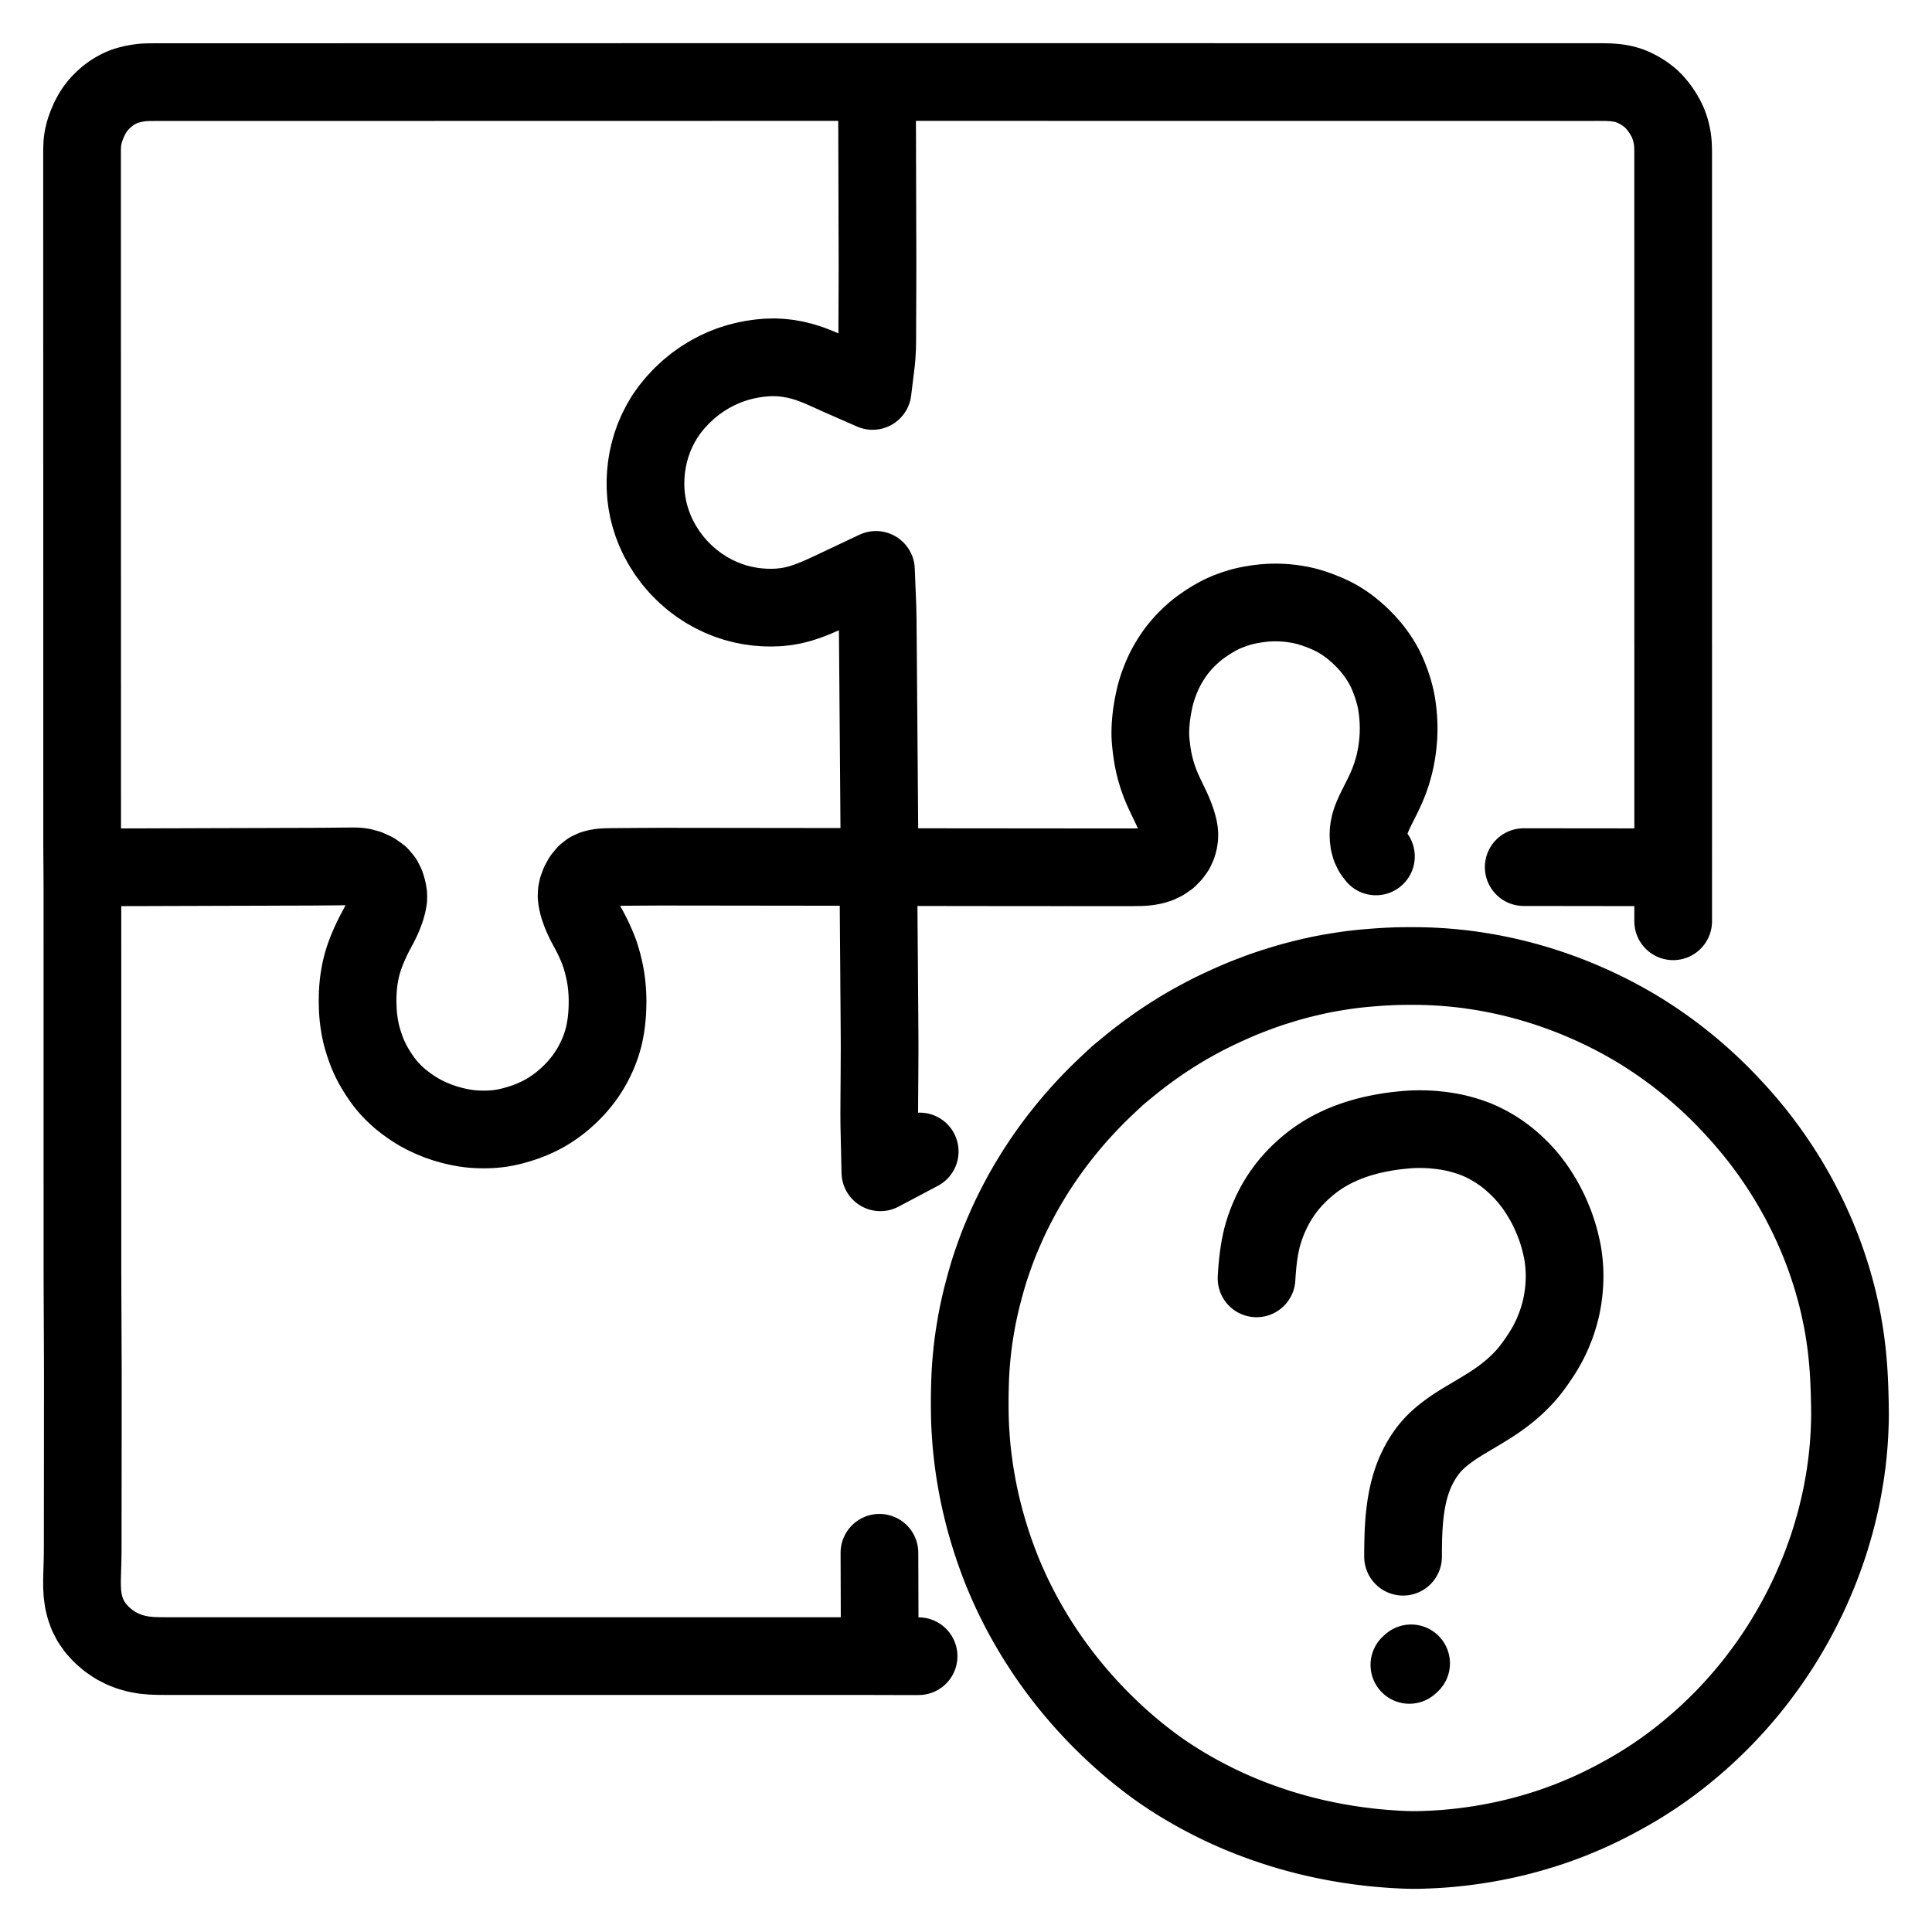 <svg xmlns="http://www.w3.org/2000/svg" width="1024" height="1024" viewBox="-47.5 -47.5 1119.0 1119.0">
  
  
  <g id="main-icon-clipped" stroke="#000000" stroke-width="45" fill="none" stroke-linecap="round" stroke-linejoin="round">
    <path d="M 16.44,454.84 L 18.97,454.83 21.96,454.83 26.13,454.81 30.31,454.80 34.49,454.79 38.66,454.78 42.84,454.76 47.02,454.75 51.20,454.74 55.37,454.73 59.55,454.71 63.73,454.70 67.91,454.69 72.14,454.67 76.37,454.66 80.26,454.65 83.63,454.64 86.16,454.63 88.49,454.62 90.45,454.62 92.68,454.61 94.65,454.61 96.86,454.60 98.83,454.59 101.04,454.59 103.00,454.58 105.22,454.58 107.18,454.57 109.39,454.56 111.36,454.56 113.57,454.55 115.54,454.54 117.75,454.54 119.71,454.53 121.93,454.52 123.89,454.52 126.10,454.51 128.07,454.51 130.28,454.50 132.25,454.49 134.46,454.48 136.42,454.46 138.64,454.44 140.60,454.43 142.81,454.41 144.78,454.39 146.99,454.37 148.96,454.35 151.17,454.33 153.13,454.31 155.34,454.30 157.29,454.29 159.57,454.31 162.21,454.66 165.61,455.59 169.24,457.26 172.36,459.46 174.59,462.09 176.01,464.92 176.91,467.94 177.37,470.53 177.38,473.14 176.93,475.72 176.04,478.96 174.82,482.29 173.43,485.50 172.14,488.09 170.83,490.52 169.54,492.95 168.01,496.00 166.42,499.46 164.91,503.01 163.70,506.26 162.85,508.82 162.20,511.11 161.73,512.92 161.26,515.01 160.90,516.89 160.52,519.20 160.25,521.11 160.01,523.27 159.86,525.08 159.73,527.27 159.65,529.23 159.62,531.48 159.63,533.44 159.68,535.67 159.76,537.62 159.91,539.90 160.13,542.18 160.47,544.81 160.91,547.50 161.37,549.87 161.94,552.33 162.60,554.66 163.44,557.38 164.37,560.04 165.28,562.45 166.25,564.70 167.20,566.73 168.39,569.03 169.80,571.49 171.47,574.20 173.30,576.92 175.00,579.28 176.80,581.51 178.52,583.44 180.52,585.51 182.39,587.29 184.55,589.19 186.92,591.05 189.70,593.08 192.62,595.04 195.55,596.81 198.76,598.53 202.33,600.19 206.32,601.82 210.48,603.24 214.65,604.41 218.42,605.27 221.69,605.87 224.07,606.21 226.33,606.42 228.20,606.55 230.52,606.65 232.53,606.68 234.85,606.65 236.74,606.58 238.92,606.42 240.74,606.24 243.08,605.93 245.55,605.48 248.94,604.72 252.73,603.66 256.83,602.32 260.55,600.88 263.80,599.43 266.40,598.14 268.78,596.81 270.85,595.56 273.04,594.11 275.02,592.70 277.22,591.01 279.25,589.33 281.55,587.27 283.59,585.31 285.74,583.08 287.50,581.11 289.27,578.96 290.77,577.00 292.31,574.81 293.61,572.83 294.94,570.64 296.05,568.65 297.27,566.25 298.28,564.10 299.30,561.71 300.05,559.78 300.83,557.53 301.44,555.57 302.11,553.18 302.64,550.82 303.16,548.12 303.57,545.43 303.86,543.03 304.08,540.61 304.22,538.54 304.32,536.25 304.37,534.26 304.39,532.05 304.35,530.09 304.27,527.88 304.14,525.90 303.95,523.62 303.72,521.57 303.40,519.18 302.97,516.71 302.31,513.60 301.54,510.45 300.69,507.42 299.93,505.02 299.04,502.63 298.05,500.20 296.81,497.39 295.49,494.61 294.22,492.14 292.91,489.72 291.59,487.27 290.09,484.18 288.66,480.70 287.47,477.21 286.75,474.07 286.46,471.67 286.54,469.34 287.03,466.98 288.10,464.05 289.72,461.13 291.76,458.61 293.93,456.91 296.22,455.86 298.28,455.30 300.35,454.94 302.16,454.79 304.28,454.70 306.26,454.66 308.52,454.64 310.48,454.63 312.69,454.61 314.66,454.60 316.87,454.58 318.84,454.57 321.05,454.56 323.01,454.54 325.23,454.53 327.19,454.52 329.40,454.50 331.37,454.49 333.58,454.48 335.55,454.48 337.76,454.48 339.72,454.48 341.93,454.48 343.90,454.48 346.11,454.49 348.08,454.49 350.29,454.49 352.26,454.49 354.47,454.50 356.43,454.50 358.64,454.50 360.61,454.50 362.82,454.51 364.79,454.51 367.00,454.51 368.96,454.51 371.18,454.52 373.14,454.52 375.35,454.52 377.32,454.52 379.53,454.53 381.50,454.53 383.71,454.53 385.67,454.54 387.89,454.54 389.85,454.54 392.06,454.54 394.03,454.55 396.24,454.55 398.21,454.55 400.42,454.55 402.38,454.56 404.60,454.56 406.56,454.56 408.77,454.56 410.74,454.57 412.95,454.57 414.92,454.57 417.13,454.57 419.09,454.58 421.31,454.58 423.27,454.58 425.48,454.59 427.45,454.59 429.66,454.59 431.63,454.59 433.84,454.60 435.80,454.60 438.01,454.60 439.98,454.60 442.19,454.61 444.16,454.61 445.73,454.61 446.84,454.61 M 461.33,470.55 L 461.35,473.08 461.37,476.07 461.40,480.25 461.43,484.42 461.46,488.60 461.49,492.78 461.52,496.95 461.56,501.11 461.59,505.28 461.63,509.44 461.66,513.65 461.69,517.83 461.71,522.03 461.74,526.20 461.78,530.37 461.81,534.55 461.84,538.73 461.87,542.91 461.90,547.08 461.93,551.26 461.95,555.44 461.96,559.62 461.94,563.79 461.92,567.97 461.90,572.17 461.88,576.36 461.85,580.57 461.82,584.72 461.79,588.88 461.77,593.03 461.75,597.21 461.77,601.39 461.80,604.38 461.85,606.90 M 461.88,897.93 L 461.93,895.40 461.95,892.41 461.97,888.24 461.96,884.06 461.95,879.88 461.94,875.70 461.92,871.53 461.91,867.35 461.90,863.17 461.88,858.99 461.87,854.82 461.86,851.86 M 0.23,465.18 L 0.23,467.68 0.23,470.59 0.23,474.72 0.23,478.85 0.23,483.03 0.23,487.21 0.23,491.39 0.23,495.56 0.23,499.74 0.24,503.92 0.24,508.09 0.24,512.27 0.24,516.45 0.24,520.63 0.24,524.80 0.24,528.98 0.24,533.16 0.24,537.34 0.24,541.51 0.24,545.69 0.24,549.87 0.24,554.05 0.24,558.22 0.24,562.40 0.24,566.58 0.24,570.76 0.24,574.93 0.24,579.11 0.24,583.29 0.24,587.46 0.24,591.64 0.24,595.82 0.24,600.00 0.24,604.17 0.24,608.35 0.24,612.53 0.24,616.71 0.24,620.88 0.24,625.06 0.24,629.24 0.24,633.42 0.24,637.59 0.25,641.77 0.25,645.95 0.25,650.13 0.25,654.30 0.25,658.48 0.25,662.66 0.25,666.83 0.25,671.01 0.25,675.19 0.25,679.37 0.25,683.54 0.25,687.72 0.26,691.90 0.27,696.08 0.29,700.25 0.30,704.43 0.32,708.61 0.34,712.79 0.36,716.96 0.38,721.14 0.40,725.32 0.42,729.50 0.43,733.67 0.45,737.85 0.47,742.03 0.48,746.21 0.48,750.38 0.48,754.56 0.48,758.74 0.48,762.92 0.47,767.09 0.47,771.27 0.47,775.45 0.46,779.62 0.46,783.80 0.46,787.98 0.45,792.16 0.45,796.33 0.45,800.51 0.44,804.69 0.44,808.87 0.44,813.04 0.43,817.22 0.43,821.40 0.43,825.58 0.42,829.75 0.42,833.93 0.42,838.11 0.41,842.29 0.41,846.46 0.39,850.64 0.34,854.82 0.24,858.99 0.11,863.17 0.00,867.31 0.01,871.45 0.23,875.52 0.78,879.66 1.76,883.73 3.25,887.84 5.30,891.78 8.02,895.66 11.37,899.32 15.26,902.66 19.35,905.44 23.51,907.60 27.59,909.20 31.73,910.36 35.89,911.11 40.07,911.51 44.25,911.66 48.41,911.70 52.59,911.70 56.77,911.70 60.94,911.70 65.12,911.70 69.30,911.70 73.48,911.70 77.65,911.70 81.83,911.70 86.01,911.70 90.19,911.70 94.36,911.70 98.54,911.70 102.72,911.70 106.90,911.70 111.07,911.70 115.25,911.70 119.43,911.70 123.61,911.70 127.78,911.70 131.96,911.70 136.14,911.70 140.31,911.70 144.49,911.70 148.67,911.70 152.85,911.70 157.02,911.70 161.20,911.70 165.38,911.70 169.56,911.70 173.73,911.70 177.91,911.70 182.09,911.70 186.27,911.70 190.44,911.70 194.62,911.70 198.80,911.70 202.98,911.70 207.15,911.70 211.33,911.70 215.51,911.70 219.68,911.70 223.86,911.70 228.04,911.70 232.22,911.70 236.39,911.70 240.57,911.70 244.75,911.70 248.93,911.70 253.10,911.70 257.28,911.70 261.46,911.70 265.64,911.70 269.81,911.70 273.99,911.70 278.17,911.70 282.35,911.70 286.52,911.70 290.70,911.70 294.88,911.70 299.05,911.70 303.23,911.70 307.41,911.70 311.59,911.70 315.76,911.70 319.94,911.70 324.12,911.70 328.30,911.70 332.47,911.70 336.65,911.70 340.83,911.70 345.01,911.70 349.18,911.70 353.36,911.70 357.54,911.70 361.72,911.70 365.89,911.70 370.07,911.70 374.25,911.70 378.43,911.70 382.60,911.70 386.78,911.70 390.96,911.70 395.14,911.70 399.31,911.70 403.49,911.70 407.67,911.70 411.84,911.70 416.02,911.70 420.20,911.70 424.38,911.70 428.55,911.70 432.73,911.70 436.91,911.70 441.08,911.70 445.31,911.70 448.33,911.70 450.97,911.70 M 474.32,454.73 L 475.43,454.73 477.00,454.73 478.97,454.73 481.18,454.74 483.15,454.74 485.36,454.74 487.32,454.74 489.54,454.74 491.50,454.75 493.71,454.75 495.68,454.75 497.89,454.75 499.86,454.75 502.07,454.76 504.03,454.76 506.25,454.76 508.21,454.76 510.42,454.76 512.39,454.76 514.60,454.77 516.56,454.77 518.78,454.77 520.74,454.77 522.95,454.77 524.92,454.78 527.13,454.78 529.10,454.78 531.31,454.78 533.28,454.78 535.52,454.78 537.48,454.79 539.81,454.79 542.13,454.79 544.84,454.79 547.52,454.80 549.91,454.80 552.20,454.80 554.16,454.80 556.37,454.80 558.34,454.80 560.55,454.81 562.52,454.81 564.73,454.81 566.69,454.81 568.91,454.81 570.87,454.82 573.08,454.82 575.05,454.82 577.26,454.82 579.23,454.82 581.44,454.82 583.40,454.83 585.62,454.83 587.58,454.83 589.79,454.83 591.76,454.83 593.97,454.83 595.94,454.84 598.15,454.84 600.11,454.84 602.33,454.84 604.29,454.84 606.50,454.83 608.47,454.82 610.73,454.79 612.71,454.76 615.07,454.65 617.42,454.40 620.26,453.91 623.25,453.03 626.26,451.62 629.12,449.68 631.51,447.25 633.28,444.79 634.51,442.15 635.17,439.83 635.53,437.42 635.57,435.42 635.31,433.09 634.74,430.68 633.89,427.83 632.86,425.03 631.89,422.64 630.83,420.31 629.85,418.26 628.77,416.00 627.80,414.00 626.76,411.80 625.67,409.38 624.37,406.23 623.06,402.57 621.85,398.61 620.95,395.03 620.29,391.82 619.83,389.05 619.45,386.22 619.14,383.54 618.91,381.15 618.78,378.88 618.75,376.92 618.79,374.70 618.89,372.74 619.06,370.51 619.24,368.57 619.51,366.31 619.86,363.98 620.32,361.27 620.87,358.52 621.38,356.21 621.95,353.99 622.50,352.14 623.20,349.93 624.09,347.53 625.09,344.94 626.34,342.10 627.63,339.49 629.18,336.67 630.82,334.01 632.41,331.59 634.08,329.29 635.69,327.29 637.64,325.04 639.53,323.02 641.79,320.81 643.85,318.95 646.23,316.97 648.60,315.20 651.53,313.18 654.59,311.26 657.69,309.49 660.27,308.17 662.72,307.08 665.04,306.17 667.57,305.26 670.11,304.45 672.37,303.81 674.79,303.25 677.19,302.78 679.92,302.33 682.62,301.97 684.97,301.72 687.27,301.56 689.23,301.48 691.44,301.45 693.41,301.48 695.68,301.58 697.67,301.73 699.93,301.96 701.84,302.21 704.07,302.57 706.03,302.94 708.38,303.46 710.78,304.10 713.92,305.08 717.42,306.36 720.98,307.81 724.13,309.27 726.63,310.57 728.94,311.92 730.95,313.21 733.17,314.78 735.23,316.35 737.55,318.28 739.63,320.13 741.89,322.30 743.82,324.30 745.84,326.56 747.50,328.57 749.16,330.73 750.55,332.71 751.98,334.91 753.16,336.87 754.40,339.11 755.54,341.46 756.92,344.64 758.28,348.30 759.50,352.02 760.42,355.39 760.99,357.84 761.43,360.22 761.71,362.12 762.00,364.41 762.20,366.33 762.38,368.57 762.49,370.51 762.56,372.74 762.58,374.70 762.54,376.94 762.47,378.88 762.31,381.22 762.08,383.58 761.75,386.34 761.32,389.15 760.80,391.94 760.16,394.84 759.40,397.72 758.55,400.60 757.60,403.40 756.54,406.17 755.37,408.96 754.07,411.78 752.69,414.61 751.29,417.39 749.89,420.17 748.60,422.83 747.53,425.20 746.67,427.39 746.05,429.33 745.57,431.41 745.26,433.31 745.10,435.45 745.16,437.72 745.48,440.41 746.23,443.23 747.55,446.00 749.43,448.53 M 835.02,454.73 L 837.27,454.74 839.94,454.74 842.32,454.74 844.61,454.74 846.58,454.74 848.79,454.75 850.76,454.75 852.97,454.75 854.93,454.75 857.15,454.75 859.11,454.76 861.32,454.76 863.29,454.76 865.50,454.76 867.47,454.76 869.68,454.77 871.64,454.77 873.86,454.77 875.82,454.77 878.03,454.77 880.00,454.78 882.21,454.78 884.18,454.78 886.39,454.78 888.35,454.78 890.56,454.79 892.53,454.79 894.74,454.79 896.71,454.79 898.92,454.79 900.88,454.79 903.10,454.80 905.06,454.80 906.64,454.80 907.75,454.80 M 473.38,911.76 L 474.79,911.76 476.19,911.76 478.40,911.76 480.36,911.76 482.57,911.76 484.54,911.76 M 921.59,486.10 L 921.59,484.14 921.59,481.92 921.59,479.96 921.59,477.75 921.59,475.78 921.59,473.57 921.59,471.60 921.59,469.15 921.59,467.53 921.59,465.60 M 0.08,443.14 L 0.08,441.22 0.08,439.23 0.08,436.84 0.08,434.58 0.08,432.62 0.08,430.40 0.08,428.44 0.08,426.23 0.08,424.26 0.08,422.05 0.08,420.08 0.08,417.87 0.08,415.91 0.08,413.69 0.07,411.73 0.07,409.52 0.07,407.55 0.07,405.34 0.07,403.37 0.07,401.16 0.07,399.20 0.07,396.98 0.07,395.02 0.07,392.81 0.07,390.84 0.07,388.63 0.07,386.66 0.07,384.45 0.07,382.49 0.07,380.27 0.07,378.31 0.07,376.10 0.07,374.13 0.07,371.92 0.07,369.95 0.07,367.74 0.07,365.78 0.07,363.56 0.07,361.60 0.07,359.39 0.07,357.42 0.07,355.21 0.07,353.24 0.07,351.03 0.07,349.07 0.06,346.86 0.06,344.89 0.06,342.68 0.06,340.71 0.06,338.50 0.06,336.54 0.06,334.32 0.06,332.36 0.06,330.15 0.06,328.18 0.06,325.97 0.06,324.00 0.06,321.79 0.06,319.83 0.06,317.61 0.06,315.65 0.06,313.44 0.06,311.47 0.06,309.26 0.06,307.29 0.06,305.08 0.06,303.12 0.06,300.90 0.06,298.94 0.06,296.73 0.06,294.76 0.06,292.55 0.06,290.58 0.06,288.37 0.06,286.41 0.05,284.19 0.05,282.23 0.05,280.02 0.05,278.05 0.05,275.84 0.05,273.87 0.05,271.66 0.05,269.70 0.05,267.49 0.05,265.52 0.05,263.31 0.05,261.34 0.05,259.13 0.05,257.17 0.05,254.95 0.05,252.99 0.05,250.78 0.05,248.81 0.05,246.60 0.05,244.63 0.05,242.42 0.05,240.46 0.05,238.24 0.05,236.28 0.05,234.07 0.05,232.10 0.05,229.89 0.05,227.92 0.05,225.71 0.05,223.75 0.05,221.53 0.04,219.57 0.04,217.36 0.04,215.39 0.04,213.18 0.04,211.21 0.04,209.00 0.04,207.04 0.04,204.82 0.04,202.86 0.04,200.65 0.04,198.68 0.04,196.47 0.04,194.50 0.04,192.29 0.04,190.33 0.04,188.11 0.04,186.15 0.04,183.94 0.04,181.97 0.04,179.76 0.04,177.79 0.04,175.58 0.04,173.62 0.04,171.40 0.04,169.44 0.04,167.23 0.04,165.26 0.04,163.05 0.04,161.08 0.04,158.87 0.04,156.91 0.03,154.70 0.03,152.73 0.03,150.52 0.03,148.55 0.03,146.34 0.03,144.38 0.03,142.16 0.03,140.20 0.03,137.99 0.03,136.02 0.03,133.81 0.03,131.84 0.03,129.63 0.03,127.67 0.03,125.45 0.03,123.49 0.03,121.28 0.03,119.31 0.03,117.10 0.03,115.13 0.03,112.92 0.03,110.96 0.03,108.74 0.03,106.78 0.03,104.57 0.03,102.60 0.03,100.39 0.03,98.42 0.03,96.21 0.03,94.25 0.03,92.03 0.02,90.07 0.02,87.86 0.02,85.89 0.02,83.68 0.02,81.71 0.02,79.50 0.02,77.54 0.02,75.33 0.02,73.36 0.02,71.15 0.02,69.18 0.02,66.97 0.02,65.01 0.02,62.79 0.02,60.83 0.02,58.62 0.02,56.65 0.02,54.44 0.02,52.47 0.02,50.26 0.02,48.30 0.02,46.08 0.02,44.12 0.02,41.91 0.02,39.94 0.07,37.73 0.16,35.81 0.38,33.60 0.79,31.29 1.57,28.27 2.79,24.81 4.30,21.33 5.99,18.17 7.54,15.76 9.25,13.55 10.94,11.69 12.92,9.75 14.81,8.12 16.90,6.56 18.85,5.30 21.01,4.11 22.96,3.18 25.11,2.34 27.28,1.70 29.79,1.08 32.37,0.62 34.70,0.31 36.99,0.15 38.95,0.10 41.16,0.08 43.13,0.07 45.34,0.07 47.31,0.07 49.52,0.07 51.48,0.07 53.69,0.07 55.66,0.07 57.87,0.07 59.84,0.07 62.05,0.07 64.02,0.07 66.23,0.07 68.19,0.07 70.41,0.07 72.37,0.07 74.58,0.07 76.55,0.07 78.76,0.07 80.73,0.07 82.94,0.07 84.90,0.07 87.11,0.07 89.08,0.07 91.29,0.07 93.26,0.07 95.47,0.07 97.43,0.06 99.65,0.06 101.61,0.06 103.82,0.06 105.79,0.06 108.00,0.06 109.97,0.06 112.18,0.06 114.14,0.06 116.36,0.06 118.32,0.06 120.53,0.06 122.50,0.06 124.71,0.06 126.68,0.06 128.89,0.06 130.85,0.06 133.07,0.06 135.03,0.06 137.24,0.06 139.21,0.06 141.42,0.06 143.39,0.06 145.60,0.06 147.56,0.06 149.78,0.06 151.74,0.05 153.95,0.05 155.92,0.05 158.13,0.05 160.10,0.05 162.31,0.05 164.27,0.05 166.48,0.05 168.45,0.05 170.66,0.05 172.63,0.05 174.84,0.05 176.80,0.05 179.02,0.05 180.98,0.05 183.19,0.05 185.16,0.05 187.37,0.05 189.34,0.05 191.55,0.05 193.51,0.05 195.73,0.05 197.69,0.05 199.90,0.05 201.87,0.05 204.08,0.05 206.05,0.04 208.26,0.04 210.22,0.04 212.44,0.04 214.40,0.04 216.61,0.04 218.58,0.04 220.79,0.04 222.76,0.04 224.97,0.04 226.93,0.04 229.15,0.04 231.11,0.04 233.32,0.04 235.29,0.04 237.50,0.04 239.47,0.04 241.68,0.04 243.64,0.04 245.85,0.04 247.82,0.04 250.03,0.04 252.00,0.04 254.21,0.04 256.17,0.04 258.39,0.04 260.35,0.03 262.56,0.03 264.53,0.03 266.74,0.03 268.71,0.03 270.92,0.03 272.88,0.03 275.10,0.03 277.06,0.03 279.27,0.03 281.24,0.03 283.45,0.03 285.42,0.03 287.63,0.03 289.59,0.03 291.81,0.03 293.77,0.03 295.98,0.03 297.95,0.03 300.16,0.03 302.13,0.03 304.34,0.03 306.30,0.03 308.52,0.03 310.48,0.03 312.69,0.02 314.66,0.02 316.87,0.02 318.84,0.02 321.05,0.02 323.01,0.02 325.23,0.02 327.19,0.02 329.40,0.02 331.37,0.02 333.58,0.02 335.55,0.02 337.76,0.02 339.72,0.02 341.93,0.02 343.90,0.02 346.11,0.02 348.08,0.02 350.29,0.02 352.26,0.02 354.47,0.02 356.43,0.02 358.64,0.02 360.61,0.02 362.82,0.02 364.79,0.02 367.00,0.01 368.96,0.01 371.18,0.01 373.14,0.01 375.35,0.01 377.32,0.01 379.53,0.01 381.50,0.01 383.71,0.01 385.67,0.01 387.89,0.01 389.85,0.01 392.06,0.01 394.03,0.01 396.24,0.01 398.21,0.01 400.42,0.01 402.38,0.01 404.60,0.01 406.56,0.01 408.77,0.01 410.74,0.01 412.95,0.01 414.92,0.01 417.13,0.01 419.09,0.01 421.31,0.00 423.27,0.00 425.48,0.00 427.45,0.00 429.66,0.00 431.63,0.00 433.84,0.00 435.80,0.00 438.01,0.00 439.98,0.00 442.25,0.00 444.25,0.00 446.74,0.00 448.30,0.00 450.19,0.00 M 459.60,164.99 L 459.97,161.99 460.25,158.81 460.50,154.41 460.59,150.23 460.61,146.08 460.62,141.93 460.63,137.78 460.65,133.57 460.67,129.38 460.68,125.17 460.70,120.99 460.72,116.81 460.73,112.64 460.74,108.46 460.74,104.28 460.73,100.10 460.72,95.92 460.71,91.71 460.69,87.51 460.68,83.31 460.67,79.16 460.66,75.01 460.65,70.86 460.63,66.68 460.62,62.51 460.61,58.33 460.60,54.15 460.59,49.98 460.57,45.80 460.56,41.62 460.55,37.44 460.54,33.27 460.53,29.09 460.51,24.91 460.50,20.73 460.49,17.75 460.48,15.22 M 438.50,292.67 L 436.01,293.85 433.02,295.25 428.86,297.15 424.67,298.96 420.40,300.62 416.16,302.02 411.89,303.12 407.71,303.86 403.51,304.30 399.31,304.45 395.12,304.36 390.94,304.03 386.79,303.46 382.64,302.64 378.51,301.57 374.32,300.19 370.10,298.50 365.86,296.49 361.61,294.11 357.48,291.43 353.31,288.28 349.35,284.83 345.48,280.94 342.01,276.89 338.83,272.56 336.13,268.30 333.81,264.06 331.91,259.96 330.31,255.83 328.99,251.68 327.94,247.51 327.16,243.37 326.64,239.27 326.38,235.14 326.36,231.02 326.56,226.87 326.99,222.76 327.66,218.64 328.56,214.57 329.73,210.45 331.18,206.34 332.97,202.13 335.07,197.97 337.51,193.83 340.36,189.76 343.64,185.72 347.32,181.78 351.25,178.11 355.30,174.81 359.44,171.89 363.58,169.35 367.75,167.14 371.83,165.27 375.89,163.71 379.95,162.42 384.05,161.36 388.22,160.54 392.38,159.93 396.56,159.55 400.70,159.43 404.84,159.61 409.00,160.07 413.16,160.82 417.33,161.85 421.46,163.15 425.61,164.72 429.74,166.48 433.98,168.37 436.98,169.75 439.64,170.92 M 460.61,301.75 L 460.71,304.44 460.77,307.50 460.85,311.75 460.88,315.93 460.92,320.11 460.96,324.29 460.99,328.47 461.03,332.64 461.06,336.82 461.09,341.00 461.13,345.18 461.16,349.35 461.19,353.53 461.22,357.71 461.26,361.89 461.29,366.06 461.32,370.24 461.35,374.42 461.39,378.60 461.42,382.77 461.45,386.95 461.48,391.13 461.52,395.30 461.55,399.48 461.58,403.66 461.61,407.84 461.65,412.02 461.68,416.19 461.71,420.37 461.74,424.55 461.77,428.72 461.81,432.90 461.83,435.89 461.85,438.42 M 470.14,0.01 L 471.99,0.01 473.87,0.01 476.18,0.01 478.40,0.01 480.36,0.01 482.57,0.01 484.54,0.01 486.75,0.01 488.72,0.01 490.93,0.01 492.89,0.01 495.11,0.01 497.07,0.01 499.28,0.01 501.25,0.01 503.46,0.01 505.43,0.01 507.64,0.01 509.60,0.01 511.82,0.01 513.78,0.01 515.99,0.01 517.96,0.01 520.17,0.01 522.14,0.01 524.35,0.01 526.31,0.01 528.52,0.01 530.49,0.01 532.70,0.01 534.67,0.01 536.88,0.01 538.84,0.01 541.06,0.01 543.02,0.01 545.23,0.01 547.20,0.01 549.41,0.01 551.38,0.01 553.59,0.01 555.55,0.01 557.77,0.01 559.73,0.02 561.94,0.02 563.91,0.02 566.12,0.02 568.09,0.02 570.30,0.02 572.26,0.02 574.48,0.02 576.44,0.02 578.65,0.02 580.62,0.02 582.83,0.02 584.80,0.02 587.01,0.02 588.97,0.02 591.19,0.02 593.15,0.02 595.36,0.02 597.33,0.02 599.54,0.02 601.51,0.02 603.72,0.02 605.68,0.02 607.89,0.02 609.86,0.02 612.07,0.02 614.04,0.02 616.25,0.02 618.21,0.02 620.43,0.02 622.39,0.02 624.60,0.02 626.57,0.02 628.78,0.02 630.75,0.02 632.96,0.02 634.92,0.02 637.14,0.02 639.10,0.02 641.31,0.02 643.28,0.02 645.49,0.02 647.46,0.02 649.67,0.02 651.63,0.02 653.85,0.02 655.81,0.02 658.02,0.03 659.99,0.03 662.20,0.03 664.17,0.03 666.38,0.03 668.34,0.03 670.56,0.03 672.52,0.03 674.73,0.03 676.70,0.03 678.91,0.03 680.88,0.03 683.09,0.03 685.05,0.03 687.27,0.03 689.23,0.03 691.44,0.03 693.41,0.03 695.62,0.03 697.58,0.03 699.80,0.03 701.76,0.03 703.97,0.03 705.94,0.03 708.15,0.03 710.12,0.03 712.33,0.03 714.29,0.03 716.51,0.03 718.47,0.03 720.68,0.03 722.65,0.03 724.86,0.03 726.83,0.03 729.04,0.03 731.00,0.03 733.22,0.03 735.18,0.03 737.39,0.03 739.36,0.03 741.57,0.03 743.54,0.03 745.75,0.03 747.71,0.03 749.93,0.03 751.89,0.03 754.10,0.03 756.07,0.03 758.28,0.04 760.25,0.04 762.46,0.04 764.42,0.04 766.64,0.04 768.60,0.04 770.81,0.04 772.78,0.04 774.99,0.04 776.96,0.04 779.17,0.04 781.13,0.04 783.35,0.04 785.31,0.04 787.52,0.04 789.49,0.04 791.70,0.04 793.67,0.04 795.88,0.04 797.84,0.04 800.05,0.04 802.02,0.04 804.23,0.04 806.20,0.04 808.41,0.04 810.37,0.04 812.59,0.04 814.55,0.04 816.76,0.04 818.73,0.04 820.94,0.04 822.91,0.04 825.12,0.04 827.08,0.04 829.30,0.04 831.26,0.04 833.47,0.04 835.44,0.04 837.65,0.04 839.62,0.04 841.83,0.04 843.79,0.04 846.01,0.04 847.97,0.04 850.18,0.04 852.15,0.04 854.36,0.04 856.33,0.05 858.54,0.05 860.50,0.05 862.72,0.05 864.68,0.05 866.89,0.05 868.86,0.05 871.07,0.05 873.04,0.05 875.28,0.05 877.24,0.04 879.43,0.05 881.24,0.05 883.38,0.09 885.29,0.16 887.62,0.34 889.62,0.58 891.84,0.96 893.72,1.40 896.03,2.07 898.58,3.08 901.78,4.70 905.05,6.72 908.19,9.12 910.87,11.72 913.39,14.79 915.57,17.98 917.37,21.11 918.57,23.61 919.43,25.92 920.05,27.86 920.60,30.10 921.00,32.05 921.30,34.28 921.46,36.19 921.55,38.46 921.58,40.46 921.58,42.73 921.58,44.69 921.58,46.90 921.58,48.87 921.58,51.08 921.58,53.05 921.58,55.26 921.58,57.22 921.58,59.44 921.58,61.40 921.58,63.61 921.58,65.58 921.58,67.79 921.58,69.76 921.58,71.97 921.58,73.93 921.58,76.15 921.58,78.11 921.58,80.32 921.58,82.29 921.58,84.50 921.58,86.47 921.58,88.68 921.58,90.64 921.59,92.85 921.59,94.82 921.59,97.03 921.59,99.00 921.59,101.21 921.59,103.17 921.59,105.39 921.59,107.35 921.59,109.56 921.59,111.53 921.59,113.74 921.59,115.71 921.59,117.92 921.59,119.88 921.59,122.10 921.59,124.06 921.59,126.27 921.59,128.24 921.59,130.45 921.59,132.42 921.59,134.63 921.59,136.59 921.59,138.81 921.59,140.77 921.59,142.98 921.59,144.95 921.59,147.16 921.59,149.13 921.59,151.34 921.59,153.30 921.59,155.52 921.59,157.48 921.59,159.69 921.59,161.66 921.59,163.87 921.59,165.84 921.59,168.05 921.59,170.01 921.59,172.22 921.59,174.19 921.59,176.40 921.59,178.37 921.59,180.58 921.59,182.54 921.59,184.76 921.59,186.72 921.59,188.93 921.59,190.90 921.59,193.11 921.59,195.08 921.59,197.29 921.59,199.25 921.59,201.47 921.59,203.43 921.59,205.64 921.59,207.61 921.59,209.82 921.59,211.79 921.59,214.00 921.59,215.96 921.59,218.18 921.59,220.14 921.59,222.35 921.59,224.32 921.59,226.53 921.59,228.50 921.59,230.71 921.59,232.67 921.59,234.89 921.59,236.85 921.59,239.06 921.59,241.03 921.59,243.24 921.59,245.21 921.59,247.42 921.59,249.38 921.59,251.59 921.59,253.56 921.59,255.77 921.59,257.74 921.59,259.95 921.59,261.91 921.59,264.13 921.59,266.09 921.59,268.30 921.59,270.27 921.59,272.48 921.59,274.45 921.59,276.66 921.59,278.62 921.59,280.84 921.59,282.80 921.59,285.01 921.59,286.98 921.59,289.19 921.59,291.16 921.59,293.37 921.59,295.33 921.59,297.55 921.59,299.51 921.59,301.72 921.59,303.69 921.59,305.90 921.59,307.87 921.59,310.08 921.59,312.04 921.59,314.26 921.59,316.22 921.59,318.43 921.59,320.40 921.59,322.61 921.59,324.58 921.60,326.79 921.60,328.75 921.60,330.97 921.60,332.93 921.60,335.14 921.60,337.11 921.60,339.32 921.60,341.29 921.60,343.50 921.60,345.46 921.60,347.68 921.60,349.64 921.60,351.85 921.60,353.82 921.60,356.03 921.60,358.00 921.60,360.21 921.60,362.17 921.60,364.38 921.60,366.35 921.60,368.56 921.60,370.53 921.60,372.74 921.60,374.70 921.60,376.92 921.60,378.88 921.60,381.09 921.60,383.06 921.60,385.27 921.60,387.24 921.60,389.45 921.60,391.41 921.60,393.63 921.60,395.59 921.60,397.80 921.60,399.77 921.60,401.98 921.60,403.95 921.60,406.16 921.60,408.12 921.60,410.34 921.60,412.30 921.60,414.51 921.60,416.48 921.60,418.69 921.60,420.66 921.60,422.87 921.60,424.83 921.60,427.05 921.60,429.01 921.60,431.22 921.60,433.19 921.60,435.40 921.60,437.37 921.60,439.58 921.60,440.99 921.60,442.42 M 16.44,454.84 L 0.16,454.89 M 461.85,606.90 L 462.40,631.49 M 485.19,619.43 L 462.40,631.49 M 461.88,897.93 L 461.61,911.73 M 907.75,454.80 L 921.59,454.81 M 459.60,164.99 L 457.89,178.93 M 460.48,15.22 L 460.44,0.00 M 438.50,292.67 L 459.84,282.58 M 439.64,170.92 L 457.89,178.93 M 460.61,301.75 L 459.84,282.58 M 446.84,454.61 L 474.32,454.73 M 461.33,470.55 L 461.85,438.42 M 0.23,465.18 L 0.08,443.14 M 450.97,911.70 L 473.38,911.76 M 921.59,465.60 L 921.60,442.42 M 450.19,0.00 L 470.14,0.01 M 462.40,631.49 L 462.40,631.49 M 457.89,178.93 L 457.89,178.93 M 459.84,282.58 L 459.84,282.58 M 16.44,454.84 L 18.97,454.83 21.96,454.83 26.13,454.81 30.31,454.80 34.49,454.79 38.66,454.78 42.84,454.76 47.02,454.75 51.20,454.74 55.37,454.73 59.55,454.71 63.73,454.70 67.91,454.69 72.14,454.67 76.37,454.66 80.26,454.65 83.63,454.64 86.16,454.63 88.49,454.62 90.45,454.62 92.68,454.61 94.65,454.61 96.86,454.60 98.83,454.59 101.04,454.59 103.00,454.58 105.22,454.58 107.18,454.57 109.39,454.56 111.36,454.56 113.57,454.55 115.54,454.54 117.75,454.54 119.71,454.53 121.93,454.52 123.89,454.52 126.10,454.51 128.07,454.51 130.28,454.50 132.25,454.49 134.46,454.48 136.42,454.46 138.64,454.44 140.60,454.43 142.81,454.41 144.78,454.39 146.99,454.37 148.96,454.35 151.17,454.33 153.13,454.31 155.34,454.30 157.29,454.29 159.57,454.31 162.21,454.66 165.61,455.59 169.24,457.26 172.36,459.46 174.59,462.09 176.01,464.92 176.91,467.94 177.37,470.53 177.38,473.14 176.93,475.72 176.04,478.96 174.82,482.29 173.43,485.50 172.14,488.09 170.83,490.52 169.54,492.95 168.01,496.00 166.42,499.46 164.91,503.01 163.70,506.26 162.85,508.82 162.20,511.11 161.73,512.92 161.26,515.01 160.90,516.89 160.52,519.20 160.25,521.11 160.01,523.27 159.86,525.08 159.73,527.27 159.65,529.23 159.62,531.48 159.63,533.44 159.68,535.67 159.76,537.62 159.91,539.90 160.13,542.18 160.47,544.81 160.91,547.50 161.37,549.87 161.94,552.33 162.60,554.66 163.44,557.38 164.37,560.04 165.28,562.45 166.25,564.70 167.20,566.73 168.39,569.03 169.80,571.49 171.47,574.20 173.30,576.92 175.00,579.28 176.80,581.51 178.52,583.44 180.52,585.51 182.39,587.29 184.55,589.19 186.92,591.05 189.70,593.08 192.62,595.04 195.55,596.81 198.76,598.53 202.33,600.19 206.32,601.82 210.48,603.24 214.65,604.41 218.42,605.27 221.69,605.87 224.07,606.21 226.33,606.42 228.20,606.55 230.52,606.65 232.53,606.68 234.85,606.65 236.74,606.58 238.92,606.42 240.74,606.24 243.08,605.93 245.55,605.48 248.94,604.72 252.73,603.66 256.83,602.32 260.55,600.88 263.80,599.43 266.40,598.14 268.78,596.81 270.85,595.56 273.04,594.11 275.02,592.70 277.22,591.01 279.25,589.33 281.55,587.27 283.59,585.31 285.74,583.08 287.50,581.11 289.27,578.96 290.77,577.00 292.31,574.81 293.61,572.83 294.94,570.64 296.05,568.65 297.27,566.25 298.28,564.10 299.30,561.71 300.05,559.78 300.83,557.53 301.44,555.57 302.11,553.18 302.64,550.82 303.16,548.12 303.57,545.43 303.86,543.03 304.08,540.61 304.22,538.54 304.32,536.25 304.37,534.26 304.39,532.05 304.35,530.09 304.27,527.88 304.14,525.90 303.95,523.62 303.72,521.57 303.40,519.18 302.97,516.71 302.31,513.60 301.54,510.45 300.69,507.42 299.93,505.02 299.04,502.63 298.05,500.20 296.81,497.39 295.49,494.61 294.22,492.14 292.91,489.72 291.59,487.27 290.09,484.18 288.66,480.70 287.47,477.21 286.75,474.07 286.46,471.67 286.54,469.34 287.03,466.98 288.10,464.05 289.72,461.13 291.76,458.61 293.93,456.91 296.22,455.86 298.28,455.30 300.35,454.94 302.16,454.79 304.28,454.70 306.26,454.66 308.52,454.64 310.48,454.63 312.69,454.61 314.66,454.60 316.87,454.58 318.84,454.57 321.05,454.56 323.01,454.54 325.23,454.53 327.19,454.52 329.40,454.50 331.37,454.49 333.58,454.48 335.55,454.48 337.76,454.48 339.72,454.48 341.93,454.48 343.90,454.48 346.11,454.49 348.08,454.49 350.29,454.49 352.26,454.49 354.47,454.50 356.43,454.50 358.64,454.50 360.61,454.50 362.82,454.51 364.79,454.51 367.00,454.51 368.96,454.51 371.18,454.52 373.14,454.52 375.35,454.52 377.32,454.52 379.53,454.53 381.50,454.53 383.71,454.53 385.67,454.54 387.89,454.54 389.85,454.54 392.06,454.54 394.03,454.55 396.24,454.55 398.21,454.55 400.42,454.55 402.38,454.56 404.60,454.56 406.56,454.56 408.77,454.56 410.74,454.57 412.95,454.57 414.92,454.57 417.13,454.57 419.09,454.58 421.31,454.58 423.27,454.58 425.48,454.59 427.45,454.59 429.66,454.59 431.63,454.59 433.84,454.60 435.80,454.60 438.01,454.60 439.98,454.60 442.19,454.61 444.16,454.61 445.73,454.61 446.84,454.61 M 461.33,470.55 L 461.35,473.08 461.37,476.07 461.40,480.25 461.43,484.42 461.46,488.60 461.49,492.78 461.52,496.95 461.56,501.11 461.59,505.28 461.63,509.44 461.66,513.65 461.69,517.83 461.71,522.03 461.74,526.20 461.78,530.37 461.81,534.55 461.84,538.73 461.87,542.91 461.90,547.08 461.93,551.26 461.95,555.44 461.96,559.62 461.94,563.79 461.92,567.97 461.90,572.17 461.88,576.36 461.85,580.57 461.82,584.72 461.79,588.88 461.77,593.03 461.75,597.21 461.77,601.39 461.80,604.38 461.85,606.90 M 461.88,897.93 L 461.93,895.40 461.95,892.41 461.97,888.24 461.96,884.06 461.95,879.88 461.94,875.70 461.92,871.53 461.91,867.35 461.90,863.17 461.88,858.99 461.87,854.82 461.86,851.86 M 0.23,465.18 L 0.23,467.68 0.23,470.59 0.23,474.72 0.23,478.85 0.23,483.03 0.23,487.21 0.23,491.39 0.23,495.56 0.23,499.74 0.24,503.92 0.24,508.09 0.24,512.27 0.24,516.45 0.24,520.63 0.24,524.80 0.24,528.98 0.24,533.16 0.24,537.34 0.24,541.51 0.24,545.69 0.24,549.87 0.24,554.05 0.24,558.22 0.24,562.40 0.24,566.58 0.24,570.76 0.24,574.93 0.24,579.11 0.24,583.29 0.24,587.46 0.24,591.64 0.24,595.82 0.24,600.00 0.24,604.17 0.24,608.35 0.24,612.53 0.24,616.71 0.24,620.88 0.24,625.06 0.24,629.24 0.24,633.42 0.24,637.59 0.25,641.77 0.25,645.95 0.25,650.13 0.25,654.30 0.25,658.48 0.25,662.66 0.25,666.83 0.25,671.01 0.25,675.19 0.25,679.37 0.25,683.54 0.25,687.72 0.26,691.90 0.27,696.08 0.29,700.25 0.30,704.43 0.32,708.61 0.34,712.79 0.36,716.96 0.38,721.14 0.40,725.32 0.42,729.50 0.43,733.67 0.45,737.85 0.47,742.03 0.48,746.21 0.48,750.38 0.48,754.56 0.48,758.74 0.48,762.92 0.47,767.09 0.47,771.27 0.47,775.45 0.46,779.62 0.46,783.80 0.46,787.98 0.45,792.16 0.45,796.33 0.45,800.51 0.44,804.69 0.44,808.87 0.44,813.04 0.43,817.22 0.43,821.40 0.43,825.58 0.42,829.75 0.42,833.93 0.42,838.11 0.41,842.29 0.41,846.46 0.39,850.64 0.34,854.82 0.24,858.99 0.11,863.17 0.00,867.31 0.01,871.45 0.23,875.52 0.78,879.66 1.76,883.73 3.25,887.84 5.30,891.78 8.02,895.66 11.37,899.32 15.26,902.66 19.35,905.44 23.51,907.60 27.59,909.20 31.73,910.36 35.89,911.11 40.07,911.51 44.25,911.66 48.41,911.70 52.59,911.70 56.77,911.70 60.94,911.70 65.12,911.70 69.30,911.70 73.48,911.70 77.65,911.70 81.83,911.70 86.01,911.70 90.19,911.70 94.36,911.70 98.54,911.70 102.72,911.70 106.90,911.70 111.07,911.70 115.25,911.70 119.43,911.70 123.61,911.70 127.78,911.70 131.96,911.70 136.14,911.70 140.31,911.70 144.49,911.70 148.67,911.70 152.85,911.70 157.02,911.70 161.20,911.70 165.38,911.70 169.56,911.70 173.73,911.70 177.91,911.70 182.09,911.70 186.27,911.70 190.44,911.70 194.62,911.70 198.80,911.70 202.98,911.70 207.15,911.70 211.33,911.70 215.51,911.70 219.68,911.70 223.86,911.70 228.04,911.70 232.22,911.70 236.39,911.70 240.57,911.70 244.75,911.70 248.93,911.70 253.10,911.70 257.28,911.70 261.46,911.70 265.64,911.70 269.81,911.70 273.99,911.70 278.17,911.70 282.35,911.70 286.52,911.70 290.70,911.70 294.88,911.70 299.05,911.70 303.23,911.70 307.41,911.70 311.59,911.70 315.76,911.70 319.94,911.70 324.12,911.70 328.30,911.70 332.47,911.70 336.65,911.70 340.83,911.70 345.01,911.70 349.18,911.70 353.36,911.70 357.54,911.70 361.72,911.70 365.89,911.70 370.07,911.70 374.25,911.70 378.43,911.70 382.60,911.70 386.78,911.70 390.96,911.70 395.14,911.70 399.31,911.70 403.49,911.70 407.67,911.70 411.84,911.70 416.02,911.70 420.20,911.70 424.38,911.70 428.55,911.70 432.73,911.70 436.91,911.70 441.08,911.70 445.31,911.70 448.33,911.70 450.97,911.70 M 474.32,454.73 L 475.43,454.73 477.00,454.73 478.97,454.73 481.18,454.74 483.15,454.74 485.36,454.74 487.32,454.74 489.54,454.74 491.50,454.75 493.71,454.75 495.68,454.75 497.89,454.75 499.86,454.75 502.07,454.76 504.03,454.76 506.25,454.76 508.21,454.76 510.42,454.76 512.39,454.76 514.60,454.77 516.56,454.77 518.78,454.77 520.74,454.77 522.95,454.77 524.92,454.78 527.13,454.78 529.10,454.78 531.31,454.78 533.28,454.78 535.52,454.78 537.48,454.79 539.81,454.79 542.13,454.79 544.84,454.79 547.52,454.80 549.91,454.80 552.20,454.80 554.16,454.80 556.37,454.80 558.34,454.80 560.55,454.81 562.52,454.81 564.73,454.81 566.69,454.81 568.91,454.81 570.87,454.82 573.08,454.82 575.05,454.82 577.26,454.82 579.23,454.82 581.44,454.82 583.40,454.83 585.62,454.83 587.58,454.83 589.79,454.83 591.76,454.83 593.97,454.83 595.94,454.84 598.15,454.84 600.11,454.84 602.33,454.84 604.29,454.84 606.50,454.83 608.47,454.82 610.73,454.79 612.71,454.76 615.07,454.65 617.42,454.40 620.26,453.91 623.25,453.03 626.26,451.62 629.12,449.68 631.51,447.25 633.28,444.79 634.51,442.15 635.17,439.83 635.53,437.42 635.57,435.42 635.31,433.09 634.74,430.68 633.89,427.83 632.86,425.03 631.89,422.64 630.83,420.31 629.85,418.26 628.77,416.00 627.80,414.00 626.76,411.80 625.67,409.38 624.37,406.23 623.06,402.57 621.85,398.61 620.95,395.03 620.29,391.82 619.83,389.05 619.45,386.22 619.14,383.54 618.91,381.15 618.78,378.88 618.75,376.92 618.79,374.70 618.89,372.74 619.06,370.51 619.24,368.57 619.51,366.31 619.86,363.98 620.32,361.27 620.87,358.52 621.38,356.21 621.95,353.99 622.50,352.14 623.20,349.93 624.09,347.53 625.09,344.94 626.34,342.10 627.63,339.49 629.18,336.67 630.82,334.01 632.41,331.59 634.08,329.29 635.69,327.29 637.64,325.04 639.53,323.02 641.79,320.81 643.85,318.95 646.23,316.97 648.60,315.20 651.53,313.18 654.59,311.26 657.69,309.49 660.27,308.17 662.72,307.08 665.04,306.17 667.57,305.26 670.11,304.45 672.37,303.81 674.79,303.25 677.19,302.78 679.92,302.33 682.62,301.97 684.97,301.72 687.27,301.56 689.23,301.48 691.44,301.45 693.41,301.48 695.68,301.58 697.67,301.73 699.93,301.96 701.84,302.21 704.07,302.57 706.03,302.94 708.38,303.46 710.78,304.10 713.92,305.08 717.42,306.36 720.98,307.81 724.13,309.27 726.63,310.57 728.94,311.92 730.95,313.21 733.17,314.78 735.23,316.35 737.55,318.28 739.63,320.13 741.89,322.30 743.82,324.30 745.84,326.56 747.50,328.57 749.16,330.73 750.55,332.71 751.98,334.91 753.16,336.87 754.40,339.11 755.54,341.46 756.92,344.64 758.28,348.30 759.50,352.02 760.42,355.39 760.99,357.84 761.43,360.22 761.71,362.12 762.00,364.41 762.20,366.33 762.38,368.57 762.49,370.51 762.56,372.74 762.58,374.70 762.54,376.94 762.47,378.88 762.31,381.22 762.08,383.58 761.75,386.34 761.32,389.15 760.80,391.94 760.16,394.84 759.40,397.72 758.55,400.60 757.60,403.40 756.54,406.17 755.37,408.96 754.07,411.78 752.69,414.61 751.29,417.39 749.89,420.17 748.60,422.83 747.53,425.20 746.67,427.39 746.05,429.33 745.57,431.41 745.26,433.31 745.10,435.45 745.16,437.72 745.48,440.41 746.23,443.23 747.55,446.00 749.43,448.53 M 835.02,454.73 L 837.27,454.74 839.94,454.74 842.32,454.74 844.61,454.74 846.58,454.74 848.79,454.75 850.76,454.75 852.97,454.75 854.93,454.75 857.15,454.75 859.11,454.76 861.32,454.76 863.29,454.76 865.50,454.76 867.47,454.76 869.68,454.77 871.64,454.77 873.86,454.77 875.82,454.77 878.03,454.77 880.00,454.78 882.21,454.78 884.18,454.78 886.39,454.78 888.35,454.78 890.56,454.79 892.53,454.79 894.74,454.79 896.71,454.79 898.92,454.79 900.88,454.79 903.10,454.80 905.06,454.80 906.64,454.80 907.75,454.80 M 473.38,911.76 L 474.79,911.76 476.19,911.76 478.40,911.76 480.36,911.76 482.57,911.76 484.54,911.76 M 921.59,486.10 L 921.59,484.14 921.59,481.92 921.59,479.96 921.59,477.75 921.59,475.78 921.59,473.57 921.59,471.60 921.59,469.15 921.59,467.53 921.59,465.60 M 0.08,443.14 L 0.08,441.22 0.08,439.23 0.08,436.84 0.08,434.58 0.08,432.62 0.08,430.40 0.08,428.44 0.08,426.23 0.08,424.26 0.08,422.05 0.08,420.08 0.08,417.87 0.08,415.91 0.08,413.69 0.07,411.73 0.07,409.52 0.07,407.55 0.07,405.34 0.07,403.37 0.07,401.16 0.07,399.20 0.07,396.98 0.07,395.02 0.07,392.81 0.07,390.84 0.07,388.63 0.07,386.66 0.07,384.45 0.07,382.49 0.07,380.27 0.07,378.31 0.07,376.10 0.07,374.13 0.07,371.92 0.07,369.95 0.07,367.74 0.07,365.78 0.07,363.56 0.07,361.60 0.07,359.39 0.07,357.42 0.07,355.21 0.07,353.24 0.07,351.03 0.07,349.07 0.06,346.86 0.06,344.89 0.06,342.68 0.06,340.71 0.06,338.50 0.06,336.54 0.06,334.32 0.06,332.36 0.06,330.15 0.06,328.18 0.06,325.97 0.06,324.00 0.06,321.79 0.06,319.83 0.06,317.61 0.06,315.65 0.06,313.44 0.06,311.47 0.06,309.26 0.06,307.29 0.06,305.08 0.06,303.12 0.06,300.90 0.06,298.94 0.06,296.73 0.06,294.76 0.06,292.55 0.06,290.58 0.06,288.37 0.06,286.41 0.05,284.19 0.05,282.23 0.05,280.02 0.05,278.05 0.05,275.84 0.05,273.87 0.05,271.66 0.05,269.70 0.05,267.49 0.05,265.52 0.05,263.31 0.05,261.34 0.05,259.13 0.05,257.17 0.05,254.95 0.05,252.99 0.05,250.78 0.05,248.81 0.05,246.60 0.05,244.63 0.05,242.42 0.05,240.46 0.05,238.24 0.05,236.28 0.05,234.07 0.05,232.10 0.05,229.89 0.05,227.92 0.05,225.71 0.05,223.75 0.05,221.53 0.04,219.57 0.04,217.36 0.04,215.39 0.04,213.18 0.04,211.21 0.04,209.00 0.04,207.04 0.04,204.82 0.04,202.86 0.04,200.65 0.04,198.68 0.04,196.47 0.04,194.50 0.04,192.29 0.04,190.33 0.04,188.11 0.04,186.15 0.04,183.94 0.04,181.97 0.04,179.76 0.04,177.79 0.04,175.58 0.04,173.62 0.04,171.40 0.04,169.44 0.04,167.23 0.04,165.26 0.04,163.05 0.04,161.08 0.04,158.87 0.04,156.91 0.03,154.70 0.03,152.73 0.03,150.52 0.03,148.55 0.03,146.34 0.03,144.38 0.03,142.16 0.03,140.20 0.03,137.99 0.03,136.02 0.03,133.81 0.03,131.84 0.03,129.63 0.03,127.67 0.03,125.45 0.03,123.49 0.03,121.28 0.03,119.31 0.03,117.10 0.03,115.13 0.03,112.92 0.03,110.96 0.03,108.74 0.03,106.78 0.03,104.57 0.03,102.60 0.03,100.39 0.03,98.42 0.03,96.21 0.03,94.25 0.03,92.03 0.02,90.07 0.02,87.86 0.02,85.89 0.02,83.68 0.02,81.71 0.02,79.50 0.02,77.54 0.02,75.33 0.02,73.36 0.02,71.15 0.02,69.18 0.02,66.97 0.02,65.01 0.02,62.79 0.02,60.83 0.02,58.62 0.02,56.65 0.02,54.44 0.02,52.47 0.02,50.26 0.02,48.30 0.02,46.08 0.02,44.12 0.02,41.91 0.02,39.94 0.07,37.73 0.16,35.81 0.38,33.60 0.79,31.29 1.57,28.27 2.79,24.81 4.30,21.33 5.99,18.17 7.54,15.76 9.25,13.55 10.94,11.69 12.92,9.75 14.81,8.12 16.90,6.56 18.85,5.30 21.01,4.11 22.96,3.18 25.11,2.34 27.28,1.70 29.79,1.08 32.37,0.62 34.70,0.31 36.99,0.15 38.95,0.10 41.16,0.08 43.13,0.07 45.34,0.07 47.31,0.07 49.52,0.07 51.48,0.07 53.69,0.07 55.66,0.07 57.87,0.07 59.84,0.07 62.05,0.07 64.02,0.07 66.23,0.07 68.19,0.07 70.41,0.07 72.37,0.07 74.58,0.07 76.55,0.07 78.76,0.07 80.73,0.07 82.94,0.07 84.90,0.07 87.11,0.07 89.08,0.07 91.29,0.07 93.26,0.07 95.47,0.07 97.43,0.06 99.65,0.06 101.61,0.06 103.82,0.06 105.79,0.06 108.00,0.06 109.97,0.06 112.18,0.06 114.14,0.06 116.36,0.06 118.32,0.06 120.53,0.06 122.50,0.06 124.71,0.06 126.68,0.06 128.89,0.06 130.85,0.06 133.07,0.06 135.03,0.06 137.24,0.06 139.21,0.06 141.42,0.06 143.39,0.06 145.60,0.06 147.56,0.06 149.78,0.06 151.74,0.05 153.95,0.05 155.92,0.05 158.13,0.05 160.10,0.05 162.31,0.05 164.27,0.05 166.48,0.05 168.45,0.05 170.66,0.05 172.63,0.05 174.84,0.05 176.80,0.05 179.02,0.05 180.98,0.05 183.19,0.05 185.16,0.05 187.37,0.05 189.34,0.05 191.55,0.05 193.51,0.05 195.73,0.05 197.69,0.05 199.90,0.05 201.87,0.05 204.08,0.05 206.05,0.04 208.26,0.04 210.22,0.04 212.44,0.04 214.40,0.04 216.61,0.04 218.58,0.04 220.79,0.04 222.76,0.04 224.97,0.04 226.93,0.04 229.15,0.04 231.11,0.04 233.32,0.04 235.29,0.04 237.50,0.04 239.47,0.04 241.68,0.04 243.64,0.04 245.85,0.04 247.82,0.04 250.03,0.04 252.00,0.04 254.21,0.04 256.17,0.04 258.39,0.04 260.35,0.03 262.56,0.03 264.53,0.03 266.74,0.03 268.71,0.03 270.92,0.03 272.88,0.03 275.10,0.03 277.06,0.03 279.27,0.03 281.24,0.03 283.45,0.03 285.42,0.03 287.63,0.03 289.59,0.03 291.81,0.03 293.77,0.03 295.98,0.03 297.95,0.03 300.16,0.03 302.13,0.03 304.34,0.03 306.30,0.03 308.52,0.03 310.48,0.03 312.69,0.02 314.66,0.02 316.87,0.02 318.84,0.02 321.05,0.02 323.01,0.02 325.23,0.02 327.19,0.02 329.40,0.02 331.37,0.02 333.58,0.02 335.55,0.02 337.76,0.02 339.72,0.02 341.93,0.02 343.90,0.02 346.11,0.02 348.08,0.02 350.29,0.02 352.26,0.02 354.47,0.02 356.43,0.02 358.64,0.02 360.61,0.02 362.82,0.02 364.79,0.02 367.00,0.01 368.96,0.01 371.18,0.01 373.14,0.01 375.35,0.01 377.32,0.01 379.53,0.01 381.50,0.01 383.71,0.01 385.67,0.01 387.89,0.01 389.85,0.01 392.06,0.01 394.03,0.01 396.24,0.01 398.21,0.01 400.42,0.01 402.38,0.01 404.60,0.01 406.56,0.01 408.77,0.01 410.74,0.01 412.95,0.01 414.92,0.01 417.13,0.01 419.09,0.01 421.31,0.00 423.27,0.00 425.48,0.00 427.45,0.00 429.66,0.00 431.63,0.00 433.84,0.00 435.80,0.00 438.01,0.00 439.98,0.00 442.25,0.00 444.25,0.00 446.74,0.00 448.30,0.00 450.19,0.00 M 459.60,164.99 L 459.97,161.99 460.25,158.81 460.50,154.41 460.59,150.23 460.61,146.08 460.62,141.93 460.63,137.78 460.65,133.57 460.67,129.38 460.68,125.17 460.70,120.99 460.72,116.81 460.73,112.64 460.74,108.46 460.74,104.28 460.73,100.10 460.72,95.92 460.71,91.71 460.69,87.51 460.68,83.31 460.67,79.16 460.66,75.01 460.65,70.86 460.63,66.68 460.62,62.51 460.61,58.33 460.60,54.15 460.59,49.98 460.57,45.80 460.56,41.62 460.55,37.44 460.54,33.27 460.53,29.09 460.51,24.91 460.50,20.73 460.49,17.75 460.48,15.22 M 438.50,292.67 L 436.01,293.85 433.02,295.25 428.86,297.15 424.67,298.96 420.40,300.62 416.16,302.02 411.89,303.12 407.71,303.86 403.51,304.30 399.31,304.45 395.12,304.36 390.94,304.03 386.79,303.46 382.64,302.64 378.51,301.57 374.32,300.19 370.10,298.50 365.86,296.49 361.61,294.11 357.48,291.43 353.31,288.28 349.35,284.83 345.48,280.94 342.01,276.89 338.83,272.56 336.13,268.30 333.81,264.06 331.91,259.96 330.31,255.83 328.99,251.68 327.94,247.51 327.16,243.37 326.64,239.27 326.38,235.14 326.36,231.02 326.56,226.87 326.99,222.76 327.66,218.64 328.56,214.57 329.73,210.45 331.18,206.34 332.97,202.13 335.07,197.97 337.51,193.83 340.36,189.76 343.64,185.72 347.32,181.78 351.25,178.11 355.30,174.81 359.44,171.89 363.58,169.35 367.75,167.14 371.83,165.27 375.89,163.71 379.95,162.42 384.05,161.36 388.22,160.54 392.38,159.93 396.56,159.55 400.70,159.43 404.84,159.61 409.00,160.07 413.16,160.82 417.33,161.85 421.46,163.15 425.61,164.72 429.74,166.48 433.98,168.37 436.98,169.75 439.64,170.92 M 460.61,301.75 L 460.71,304.44 460.77,307.50 460.85,311.75 460.88,315.93 460.92,320.11 460.96,324.29 460.99,328.47 461.03,332.64 461.06,336.82 461.09,341.00 461.13,345.18 461.16,349.35 461.19,353.53 461.22,357.71 461.26,361.89 461.29,366.06 461.32,370.24 461.35,374.42 461.39,378.60 461.42,382.77 461.45,386.95 461.48,391.13 461.52,395.30 461.55,399.48 461.58,403.66 461.61,407.84 461.65,412.02 461.68,416.19 461.71,420.37 461.74,424.55 461.77,428.72 461.81,432.90 461.83,435.89 461.85,438.42 M 470.14,0.01 L 471.99,0.01 473.87,0.01 476.18,0.01 478.40,0.01 480.36,0.01 482.57,0.01 484.54,0.01 486.75,0.01 488.72,0.01 490.93,0.01 492.89,0.01 495.11,0.01 497.07,0.01 499.28,0.01 501.25,0.01 503.46,0.01 505.43,0.01 507.64,0.01 509.60,0.01 511.82,0.01 513.78,0.01 515.99,0.01 517.96,0.01 520.17,0.01 522.14,0.01 524.35,0.01 526.31,0.01 528.52,0.01 530.49,0.01 532.70,0.01 534.67,0.01 536.88,0.01 538.84,0.01 541.06,0.01 543.02,0.01 545.23,0.01 547.20,0.01 549.41,0.01 551.38,0.01 553.59,0.01 555.55,0.01 557.77,0.01 559.73,0.02 561.94,0.02 563.91,0.02 566.12,0.02 568.09,0.02 570.30,0.02 572.26,0.02 574.48,0.02 576.44,0.02 578.65,0.02 580.62,0.02 582.83,0.02 584.80,0.02 587.01,0.02 588.97,0.02 591.19,0.02 593.15,0.02 595.36,0.02 597.33,0.02 599.54,0.02 601.51,0.02 603.72,0.02 605.68,0.02 607.89,0.02 609.86,0.02 612.07,0.02 614.04,0.02 616.25,0.02 618.21,0.02 620.43,0.02 622.39,0.02 624.60,0.02 626.57,0.02 628.78,0.02 630.75,0.02 632.96,0.02 634.92,0.02 637.14,0.02 639.10,0.02 641.31,0.02 643.28,0.02 645.49,0.02 647.46,0.02 649.67,0.02 651.63,0.02 653.85,0.02 655.81,0.02 658.02,0.03 659.99,0.03 662.20,0.03 664.17,0.03 666.38,0.03 668.34,0.03 670.56,0.03 672.52,0.03 674.73,0.03 676.70,0.03 678.91,0.03 680.88,0.03 683.09,0.03 685.05,0.03 687.27,0.03 689.23,0.03 691.44,0.03 693.41,0.03 695.62,0.03 697.58,0.03 699.80,0.03 701.76,0.03 703.97,0.03 705.94,0.03 708.15,0.03 710.12,0.03 712.33,0.03 714.29,0.03 716.51,0.03 718.47,0.03 720.68,0.03 722.65,0.03 724.86,0.03 726.83,0.03 729.04,0.03 731.00,0.03 733.22,0.03 735.18,0.03 737.39,0.03 739.36,0.03 741.57,0.03 743.54,0.03 745.75,0.03 747.71,0.03 749.93,0.03 751.89,0.03 754.10,0.03 756.07,0.03 758.28,0.04 760.25,0.04 762.46,0.04 764.42,0.04 766.64,0.04 768.60,0.04 770.81,0.04 772.78,0.04 774.99,0.04 776.96,0.04 779.17,0.04 781.13,0.04 783.35,0.04 785.31,0.04 787.52,0.04 789.49,0.04 791.70,0.04 793.67,0.04 795.88,0.04 797.84,0.04 800.05,0.04 802.02,0.04 804.23,0.04 806.20,0.04 808.41,0.04 810.37,0.04 812.59,0.04 814.55,0.04 816.76,0.04 818.73,0.04 820.94,0.04 822.91,0.04 825.12,0.04 827.08,0.04 829.30,0.04 831.26,0.04 833.47,0.04 835.44,0.04 837.65,0.04 839.62,0.04 841.83,0.04 843.79,0.04 846.01,0.04 847.97,0.04 850.18,0.04 852.15,0.04 854.36,0.04 856.33,0.05 858.54,0.05 860.50,0.05 862.72,0.05 864.68,0.05 866.89,0.05 868.86,0.05 871.07,0.05 873.04,0.05 875.28,0.05 877.24,0.04 879.43,0.05 881.24,0.05 883.38,0.09 885.29,0.16 887.62,0.34 889.62,0.58 891.84,0.96 893.72,1.40 896.03,2.07 898.58,3.08 901.78,4.70 905.05,6.72 908.19,9.12 910.87,11.72 913.39,14.79 915.57,17.98 917.37,21.11 918.57,23.61 919.43,25.92 920.05,27.86 920.60,30.10 921.00,32.05 921.30,34.28 921.46,36.19 921.55,38.46 921.58,40.46 921.58,42.73 921.58,44.69 921.58,46.90 921.58,48.87 921.58,51.08 921.58,53.05 921.58,55.26 921.58,57.22 921.58,59.44 921.58,61.40 921.58,63.61 921.58,65.58 921.58,67.79 921.58,69.76 921.58,71.97 921.58,73.93 921.58,76.15 921.58,78.11 921.58,80.32 921.58,82.29 921.58,84.50 921.58,86.47 921.58,88.68 921.58,90.64 921.59,92.85 921.59,94.82 921.59,97.03 921.59,99.00 921.59,101.21 921.59,103.17 921.59,105.39 921.59,107.35 921.59,109.56 921.59,111.53 921.59,113.74 921.59,115.71 921.59,117.92 921.59,119.88 921.59,122.10 921.59,124.06 921.59,126.27 921.59,128.24 921.59,130.45 921.59,132.42 921.59,134.63 921.59,136.59 921.59,138.81 921.59,140.77 921.59,142.98 921.59,144.95 921.59,147.16 921.59,149.13 921.59,151.34 921.59,153.30 921.59,155.52 921.59,157.48 921.59,159.69 921.59,161.66 921.59,163.87 921.59,165.84 921.59,168.05 921.59,170.01 921.59,172.22 921.59,174.19 921.59,176.40 921.59,178.37 921.59,180.58 921.59,182.54 921.59,184.76 921.59,186.72 921.59,188.93 921.59,190.90 921.59,193.11 921.59,195.08 921.59,197.29 921.59,199.25 921.59,201.47 921.59,203.43 921.59,205.64 921.59,207.61 921.59,209.82 921.59,211.79 921.59,214.00 921.59,215.96 921.59,218.18 921.59,220.14 921.59,222.35 921.59,224.32 921.59,226.53 921.59,228.50 921.59,230.71 921.59,232.67 921.59,234.89 921.59,236.85 921.59,239.06 921.59,241.03 921.59,243.24 921.59,245.21 921.59,247.42 921.59,249.38 921.59,251.59 921.59,253.56 921.59,255.77 921.59,257.74 921.59,259.95 921.59,261.91 921.59,264.13 921.59,266.09 921.59,268.30 921.59,270.27 921.59,272.48 921.59,274.45 921.59,276.66 921.59,278.62 921.59,280.84 921.59,282.80 921.59,285.01 921.59,286.98 921.59,289.19 921.59,291.16 921.59,293.37 921.59,295.33 921.59,297.55 921.59,299.51 921.59,301.72 921.59,303.69 921.59,305.90 921.59,307.87 921.59,310.08 921.59,312.04 921.59,314.26 921.59,316.22 921.59,318.43 921.59,320.40 921.59,322.61 921.59,324.58 921.60,326.79 921.60,328.75 921.60,330.97 921.60,332.93 921.60,335.14 921.60,337.11 921.60,339.32 921.60,341.29 921.60,343.50 921.60,345.46 921.60,347.68 921.60,349.64 921.60,351.85 921.60,353.82 921.60,356.03 921.60,358.00 921.60,360.21 921.60,362.17 921.60,364.38 921.60,366.35 921.60,368.56 921.60,370.53 921.60,372.74 921.60,374.70 921.60,376.92 921.60,378.88 921.60,381.09 921.60,383.06 921.60,385.27 921.60,387.24 921.60,389.45 921.60,391.41 921.60,393.63 921.60,395.59 921.60,397.80 921.60,399.77 921.60,401.98 921.60,403.95 921.60,406.16 921.60,408.12 921.60,410.34 921.60,412.30 921.60,414.51 921.60,416.48 921.60,418.69 921.60,420.66 921.60,422.87 921.60,424.83 921.60,427.05 921.60,429.01 921.60,431.22 921.60,433.19 921.60,435.40 921.60,437.37 921.60,439.58 921.60,440.99 921.60,442.42 M 16.44,454.84 L 0.16,454.89 M 461.85,606.90 L 462.40,631.49 M 485.19,619.43 L 462.40,631.49 M 461.88,897.93 L 461.61,911.73 M 907.75,454.80 L 921.59,454.81 M 459.60,164.99 L 457.89,178.93 M 460.48,15.22 L 460.44,0.00 M 438.50,292.67 L 459.84,282.58 M 439.64,170.92 L 457.89,178.93 M 460.61,301.75 L 459.84,282.58 M 446.84,454.61 L 474.32,454.73 M 461.33,470.55 L 461.85,438.42 M 0.23,465.18 L 0.08,443.14 M 450.97,911.70 L 473.38,911.76 M 921.59,465.60 L 921.60,442.42 M 450.19,0.00 L 470.14,0.01 M 462.40,631.49 L 462.40,631.49 M 457.89,178.93 L 457.89,178.93 M 459.84,282.58 L 459.84,282.58"  stroke-width="45.0"/>
  </g>
  
  
  <g id="state-icon" stroke="#000000" stroke-width="45" fill="none" stroke-linecap="round" stroke-linejoin="round">
    <path d="M 769.80,915.89 L 768.80,916.80 M 597.10,578.00 L 595.44,579.53 593.42,581.44 590.56,584.16 587.69,586.98 584.87,589.85 582.16,592.70 579.58,595.47 577.12,598.20 574.68,600.98 572.25,603.84 569.87,606.73 567.57,609.60 565.34,612.44 563.16,615.33 561.07,618.17 559.04,621.01 557.09,623.82 555.17,626.67 553.28,629.54 551.44,632.45 549.66,635.36 547.93,638.23 546.27,641.08 544.67,643.91 543.11,646.79 541.61,649.66 540.14,652.51 538.70,655.39 537.33,658.23 535.98,661.17 534.71,664.04 533.46,666.92 532.28,669.71 531.11,672.59 530.00,675.48 528.93,678.38 527.95,681.14 527.00,683.86 526.07,686.60 525.16,689.47 524.30,692.38 523.47,695.27 522.70,698.10 521.95,700.90 521.22,703.75 520.52,706.64 519.86,709.51 519.24,712.34 518.67,715.11 518.14,717.91 517.65,720.71 517.18,723.56 516.73,726.40 516.32,729.25 515.95,732.11 515.63,734.96 515.34,737.83 515.07,740.69 514.84,743.55 514.65,746.37 514.50,749.20 514.39,752.03 514.30,754.89 514.23,757.75 514.18,760.61 514.16,763.47 514.16,766.33 514.18,769.19 514.22,772.05 514.29,774.91 514.39,777.74 514.54,780.58 514.72,783.40 514.92,786.28 515.16,789.14 515.43,792.00 515.74,794.81 516.08,797.66 516.46,800.52 516.86,803.40 517.30,806.26 517.77,809.07 518.27,811.89 518.80,814.71 519.36,817.56 519.97,820.43 520.61,823.27 521.28,826.11 521.99,828.97 522.74,831.87 523.53,834.79 524.36,837.68 525.21,840.54 526.08,843.34 526.96,846.12 527.89,848.93 528.88,851.75 529.90,854.59 530.95,857.42 532.02,860.20 533.12,862.99 534.30,865.81 535.54,868.71 536.87,871.69 538.21,874.63 539.61,877.57 541.01,880.40 542.47,883.28 543.95,886.12 545.50,888.99 547.09,891.85 548.71,894.68 550.39,897.53 552.12,900.41 553.94,903.31 555.80,906.20 557.69,909.07 559.62,911.91 561.58,914.72 563.63,917.56 565.73,920.40 567.96,923.34 570.22,926.23 572.54,929.11 574.85,931.90 577.24,934.70 579.75,937.57 582.39,940.50 585.14,943.46 587.93,946.39 590.77,949.27 593.65,952.10 596.51,954.84 599.37,957.50 602.21,960.06 605.15,962.64 608.10,965.15 611.03,967.58 613.85,969.83 616.60,971.98 619.34,974.06 622.10,976.10 624.96,978.12 627.84,980.08 630.76,982.01 633.60,983.83 636.49,985.62 639.33,987.32 642.20,989.00 645.05,990.61 647.91,992.18 650.80,993.72 653.66,995.19 656.55,996.64 659.39,998.02 662.27,999.37 665.11,1000.66 667.98,1001.92 670.86,1003.15 673.76,1004.33 676.66,1005.49 679.57,1006.60 682.39,1007.64 685.19,1008.64 687.95,1009.58 690.75,1010.52 693.60,1011.44 696.48,1012.33 699.37,1013.18 702.27,1014.00 705.19,1014.79 708.09,1015.55 710.97,1016.26 713.81,1016.93 716.63,1017.56 719.47,1018.17 722.30,1018.75 725.16,1019.30 728.00,1019.81 730.87,1020.30 733.71,1020.76 736.57,1021.19 739.42,1021.58 742.27,1021.95 745.15,1022.30 748.01,1022.61 750.89,1022.89 753.72,1023.13 756.57,1023.35 759.41,1023.55 762.28,1023.72 765.14,1023.86 768.01,1023.95 770.85,1024.00 773.70,1023.99 776.56,1023.92 779.43,1023.81 782.29,1023.68 785.14,1023.52 787.99,1023.33 790.84,1023.10 793.71,1022.84 796.57,1022.55 799.42,1022.23 802.29,1021.87 805.15,1021.48 808.02,1021.06 810.86,1020.61 813.70,1020.13 816.55,1019.61 819.43,1019.06 822.30,1018.47 825.16,1017.86 828.01,1017.20 830.86,1016.51 833.69,1015.80 836.55,1015.04 839.41,1014.24 842.35,1013.38 845.25,1012.50 848.16,1011.59 851.02,1010.64 853.87,1009.66 856.71,1008.64 859.53,1007.59 862.38,1006.49 865.25,1005.33 868.19,1004.10 871.09,1002.86 874.00,1001.57 876.83,1000.26 879.65,998.90 882.51,997.49 885.33,996.05 888.20,994.55 891.03,993.02 893.90,991.44 896.75,989.83 899.58,988.18 902.43,986.46 905.29,984.67 908.18,982.81 911.05,980.92 913.89,978.98 916.76,976.96 919.63,974.87 922.60,972.65 925.50,970.40 928.45,968.04 931.28,965.71 934.17,963.27 937.00,960.80 939.92,958.18 942.84,955.48 945.77,952.68 948.65,949.85 951.49,946.96 954.23,944.08 956.89,941.20 959.45,938.34 961.96,935.44 964.39,932.57 966.74,929.71 969.04,926.82 971.31,923.85 973.53,920.89 975.61,918.05 977.58,915.27 979.51,912.46 981.46,909.55 983.34,906.67 985.13,903.83 986.84,901.04 988.52,898.22 990.15,895.40 991.78,892.51 993.37,889.61 994.93,886.66 996.44,883.74 997.89,880.81 999.31,877.91 1000.64,875.07 1001.92,872.24 1003.15,869.43 1004.38,866.54 1005.57,863.68 1006.70,860.84 1007.79,857.99 1008.85,855.11 1009.90,852.17 1010.91,849.28 1011.85,846.43 1012.73,843.63 1013.58,840.82 1014.42,837.97 1015.24,835.09 1016.00,832.22 1016.72,829.37 1017.41,826.51 1018.08,823.64 1018.71,820.74 1019.30,817.88 1019.84,815.01 1020.35,812.17 1020.84,809.29 1021.30,806.44 1021.71,803.56 1022.09,800.70 1022.44,797.82 1022.75,794.95 1023.02,792.09 1023.27,789.21 1023.47,786.35 1023.65,783.49 1023.78,780.63 1023.89,777.78 1023.97,774.91 1024.00,772.05 1023.99,769.19 1023.95,766.31 1023.89,763.46 1023.82,760.60 1023.73,757.75 1023.62,754.87 1023.50,751.99 1023.35,749.11 1023.18,746.27 1022.97,743.40 1022.73,740.54 1022.46,737.67 1022.17,734.83 1021.83,731.98 1021.46,729.14 1021.05,726.25 1020.60,723.40 1020.12,720.52 1019.61,717.69 1019.05,714.82 1018.45,711.97 1017.83,709.11 1017.16,706.26 1016.46,703.41 1015.72,700.55 1014.93,697.67 1014.11,694.78 1013.25,691.93 1012.35,689.08 1011.42,686.24 1010.44,683.33 1009.43,680.47 1008.38,677.61 1007.30,674.81 1006.17,671.96 1005.00,669.11 1003.77,666.23 1002.51,663.37 1001.21,660.52 999.86,657.64 998.47,654.80 997.02,651.91 995.54,649.05 994.00,646.17 992.42,643.30 990.80,640.46 989.12,637.58 987.37,634.69 985.55,631.77 983.70,628.88 981.80,626.01 979.87,623.17 977.90,620.35 975.84,617.51 973.72,614.65 971.52,611.77 969.28,608.92 966.94,606.05 964.53,603.17 962.03,600.27 959.50,597.41 956.92,594.58 954.31,591.78 951.67,589.02 948.98,586.29 946.26,583.60 943.49,580.96 940.63,578.31 937.74,575.72 934.80,573.15 931.94,570.72 929.03,568.32 926.16,566.04 923.24,563.77 920.41,561.64 917.58,559.57 914.78,557.58 911.90,555.60 909.01,553.67 906.07,551.76 903.22,549.96 900.32,548.20 897.48,546.52 894.59,544.87 891.73,543.28 888.85,541.73 885.96,540.22 883.10,538.77 880.20,537.35 877.36,536.00 874.48,534.67 871.68,533.43 868.84,532.20 865.99,531.01 863.09,529.83 860.23,528.72 857.39,527.65 854.56,526.63 851.72,525.63 848.86,524.66 846.00,523.74 843.12,522.84 840.24,521.99 837.40,521.17 834.57,520.40 831.73,519.66 828.86,518.95 825.98,518.27 823.13,517.63 820.30,517.04 817.46,516.47 814.62,515.94 811.75,515.44 808.90,514.97 806.02,514.54 803.18,514.14 800.31,513.77 797.47,513.45 794.61,513.15 791.75,512.89 788.91,512.66 786.04,512.47 783.17,512.31 780.30,512.18 777.47,512.09 774.64,512.03 771.80,512.01 768.94,512.00 766.10,512.02 763.39,512.05 761.04,512.11 759.07,512.18 757.26,512.26 755.16,512.37 752.67,512.51 749.91,512.70 747.08,512.92 744.26,513.16 741.41,513.42 738.55,513.71 735.71,514.04 732.85,514.42 730.01,514.84 727.14,515.29 724.29,515.77 721.44,516.27 718.59,516.81 715.74,517.40 712.88,518.04 710.04,518.70 707.18,519.39 704.32,520.11 701.46,520.87 698.63,521.67 695.83,522.50 693.01,523.37 690.16,524.26 687.30,525.21 684.47,526.18 681.62,527.21 678.76,528.29 675.84,529.41 672.97,530.54 670.10,531.72 667.28,532.94 664.43,534.21 661.59,535.51 658.76,536.82 655.90,538.18 653.08,539.58 650.21,541.05 647.40,542.55 644.50,544.13 641.61,545.74 638.72,547.41 635.91,549.10 633.10,550.84 630.27,552.63 627.40,554.49 624.55,556.40 621.73,558.37 618.95,560.36 616.13,562.42 613.31,564.54 610.46,566.76 607.65,569.01 605.66,570.63 603.96,572.03 M 597.10,578.00 L 600.16,575.16 M 603.96,572.03 L 600.16,575.16 600.16,575.16 M 680.28,692.92 L 680.38,691.21 680.52,689.19 680.75,686.34 681.03,683.48 681.37,680.64 681.77,677.78 682.24,674.95 682.81,672.11 683.46,669.32 684.24,666.50 685.16,663.65 686.22,660.74 687.39,657.85 688.66,655.00 690.07,652.15 691.59,649.35 693.28,646.52 695.17,643.67 697.24,640.82 699.54,637.95 702.01,635.16 704.72,632.39 707.52,629.76 710.39,627.30 713.19,625.10 715.96,623.12 718.71,621.31 721.46,619.67 724.25,618.15 727.05,616.77 729.89,615.48 732.79,614.29 735.67,613.22 738.56,612.23 741.42,611.36 744.28,610.57 747.13,609.87 749.95,609.25 752.80,608.69 755.64,608.19 758.50,607.75 761.35,607.38 764.09,607.08 766.52,606.85 768.53,606.69 770.11,606.59 771.61,606.53 772.95,606.50 774.47,606.48 775.81,606.49 777.33,606.52 778.67,606.56 780.20,606.63 781.55,606.71 783.13,606.83 784.74,607.00 786.60,607.20 788.46,607.44 790.04,607.67 791.61,607.93 792.90,608.16 794.53,608.48 796.18,608.86 798.39,609.41 800.86,610.11 803.38,610.90 805.63,611.69 807.35,612.34 808.97,613.01 810.51,613.71 812.36,614.60 814.25,615.58 816.21,616.66 818.14,617.81 820.08,619.05 821.97,620.33 823.83,621.68 825.69,623.11 827.57,624.67 829.62,626.50 831.62,628.38 833.55,630.29 835.08,631.91 836.48,633.48 837.63,634.84 838.81,636.30 839.82,637.60 840.89,639.03 841.84,640.36 842.91,641.93 843.99,643.60 845.18,645.52 846.32,647.45 847.24,649.09 848.09,650.68 848.71,651.89 849.44,653.36 850.02,654.59 850.74,656.19 851.34,657.56 852.02,659.20 852.53,660.46 853.12,662.02 853.59,663.30 854.16,664.97 854.62,666.37 855.13,668.03 855.60,669.66 856.15,671.76 856.67,673.94 857.16,676.10 857.50,677.82 857.77,679.44 857.96,680.77 858.14,682.29 858.28,683.55 858.42,685.06 858.51,686.35 858.61,687.91 858.66,689.28 858.69,690.83 858.70,692.13 858.67,693.64 858.62,694.94 858.54,696.52 858.45,697.84 858.32,699.42 858.19,700.74 858.00,702.32 857.82,703.63 857.59,705.18 857.36,706.48 857.07,708.04 856.80,709.34 856.45,710.88 856.12,712.18 855.69,713.77 855.32,715.07 854.83,716.67 854.42,717.95 853.86,719.56 853.34,720.94 852.67,722.63 852.10,724.04 851.43,725.59 850.82,726.91 850.06,728.49 849.37,729.84 848.58,731.33 847.88,732.60 846.98,734.15 846.11,735.58 845.11,737.16 844.20,738.54 843.19,740.03 842.24,741.40 841.12,742.96 840.05,744.42 838.82,746.02 837.73,747.37 836.49,748.82 835.31,750.13 833.94,751.58 832.70,752.84 831.35,754.15 830.13,755.30 828.70,756.59 827.13,757.92 825.29,759.41 823.41,760.87 821.75,762.12 820.18,763.24 818.82,764.18 817.33,765.17 815.95,766.06 814.36,767.07 812.57,768.18 810.36,769.53 808.07,770.91 805.89,772.21 804.20,773.21 802.57,774.18 801.05,775.09 799.24,776.18 797.49,777.27 795.87,778.30 794.26,779.37 792.64,780.51 790.82,781.82 789.04,783.19 787.46,784.46 785.90,785.81 784.54,787.07 783.10,788.50 781.91,789.78 780.65,791.24 779.55,792.62 778.38,794.21 777.39,795.64 776.44,797.11 775.66,798.42 774.86,799.81 774.13,801.17 773.37,802.69 772.72,804.06 772.07,805.51 771.57,806.73 770.99,808.21 770.53,809.47 770.00,811.04 769.59,812.32 769.12,813.91 768.77,815.21 768.37,816.77 768.07,818.08 767.73,819.62 767.46,820.95 767.19,822.44 766.97,823.73 766.74,825.24 766.55,826.56 766.35,828.12 766.19,829.44 766.03,830.97 765.90,832.28 765.77,833.81 765.67,835.16 765.57,836.72 765.49,838.09 765.41,839.60 765.36,840.90 765.30,842.39 765.27,843.73 765.23,845.25 765.20,846.60 765.18,848.11 765.16,849.46 765.15,850.97 765.14,852.32 765.14,853.40 765.14,854.15 M 769.80,915.89 L 768.80,916.80 M 597.10,578.00 L 595.44,579.53 593.42,581.44 590.56,584.16 587.69,586.98 584.87,589.85 582.16,592.70 579.58,595.47 577.12,598.20 574.68,600.98 572.25,603.84 569.87,606.73 567.57,609.60 565.34,612.44 563.16,615.33 561.07,618.17 559.04,621.01 557.09,623.82 555.17,626.67 553.28,629.54 551.44,632.45 549.66,635.36 547.93,638.23 546.27,641.08 544.67,643.91 543.11,646.79 541.61,649.66 540.14,652.51 538.70,655.39 537.33,658.23 535.98,661.17 534.71,664.04 533.46,666.92 532.28,669.71 531.11,672.59 530.00,675.48 528.93,678.38 527.95,681.14 527.00,683.86 526.07,686.60 525.16,689.47 524.30,692.38 523.47,695.27 522.70,698.10 521.95,700.90 521.22,703.75 520.52,706.64 519.86,709.51 519.24,712.34 518.67,715.11 518.14,717.91 517.65,720.71 517.18,723.56 516.73,726.40 516.32,729.25 515.95,732.11 515.63,734.96 515.34,737.83 515.07,740.69 514.84,743.55 514.65,746.37 514.50,749.20 514.39,752.03 514.30,754.89 514.23,757.75 514.18,760.61 514.16,763.47 514.16,766.33 514.18,769.19 514.22,772.05 514.29,774.91 514.39,777.74 514.54,780.58 514.72,783.40 514.92,786.28 515.16,789.14 515.43,792.00 515.74,794.81 516.08,797.66 516.46,800.52 516.86,803.40 517.30,806.26 517.77,809.07 518.27,811.89 518.80,814.71 519.36,817.56 519.97,820.43 520.61,823.27 521.28,826.11 521.99,828.97 522.74,831.87 523.53,834.79 524.36,837.68 525.21,840.54 526.08,843.34 526.96,846.12 527.89,848.93 528.88,851.75 529.90,854.59 530.95,857.42 532.02,860.20 533.12,862.99 534.30,865.81 535.54,868.71 536.87,871.69 538.21,874.63 539.61,877.57 541.01,880.40 542.47,883.28 543.95,886.12 545.50,888.99 547.09,891.85 548.71,894.68 550.39,897.53 552.12,900.41 553.94,903.31 555.80,906.20 557.69,909.07 559.62,911.91 561.58,914.72 563.63,917.56 565.73,920.40 567.96,923.34 570.22,926.23 572.54,929.11 574.85,931.90 577.24,934.70 579.75,937.57 582.39,940.50 585.14,943.46 587.93,946.39 590.77,949.27 593.65,952.10 596.51,954.84 599.37,957.50 602.21,960.06 605.15,962.64 608.10,965.15 611.03,967.58 613.85,969.83 616.60,971.98 619.34,974.06 622.10,976.10 624.96,978.12 627.84,980.08 630.76,982.01 633.60,983.83 636.49,985.62 639.33,987.32 642.20,989.00 645.05,990.61 647.91,992.18 650.80,993.72 653.66,995.19 656.55,996.64 659.39,998.02 662.27,999.37 665.11,1000.66 667.98,1001.92 670.86,1003.15 673.76,1004.33 676.66,1005.49 679.57,1006.60 682.39,1007.64 685.19,1008.64 687.95,1009.58 690.75,1010.52 693.60,1011.44 696.48,1012.33 699.37,1013.18 702.27,1014.00 705.19,1014.79 708.09,1015.55 710.97,1016.26 713.81,1016.93 716.63,1017.56 719.47,1018.17 722.30,1018.75 725.16,1019.30 728.00,1019.81 730.87,1020.30 733.71,1020.76 736.57,1021.19 739.42,1021.58 742.27,1021.95 745.15,1022.30 748.01,1022.61 750.89,1022.89 753.72,1023.13 756.57,1023.35 759.41,1023.55 762.28,1023.72 765.14,1023.86 768.01,1023.95 770.85,1024.00 773.70,1023.99 776.56,1023.92 779.43,1023.81 782.29,1023.68 785.14,1023.52 787.99,1023.33 790.84,1023.10 793.71,1022.84 796.57,1022.55 799.42,1022.23 802.29,1021.87 805.15,1021.48 808.02,1021.06 810.86,1020.61 813.70,1020.13 816.55,1019.61 819.43,1019.06 822.30,1018.47 825.16,1017.86 828.01,1017.20 830.86,1016.51 833.69,1015.80 836.55,1015.04 839.41,1014.24 842.35,1013.38 845.25,1012.50 848.16,1011.59 851.02,1010.64 853.87,1009.66 856.71,1008.64 859.53,1007.59 862.38,1006.49 865.25,1005.33 868.19,1004.10 871.09,1002.86 874.00,1001.57 876.83,1000.26 879.65,998.90 882.51,997.49 885.33,996.05 888.20,994.55 891.03,993.02 893.90,991.44 896.75,989.83 899.58,988.18 902.43,986.46 905.29,984.67 908.18,982.81 911.05,980.92 913.89,978.98 916.76,976.96 919.63,974.87 922.60,972.65 925.50,970.40 928.45,968.04 931.28,965.71 934.17,963.27 937.00,960.80 939.92,958.18 942.84,955.48 945.77,952.68 948.65,949.85 951.49,946.96 954.23,944.08 956.89,941.20 959.45,938.34 961.96,935.44 964.39,932.57 966.74,929.71 969.04,926.82 971.31,923.85 973.53,920.89 975.61,918.05 977.58,915.27 979.51,912.46 981.46,909.55 983.34,906.67 985.13,903.83 986.84,901.04 988.52,898.22 990.15,895.40 991.78,892.51 993.37,889.61 994.93,886.66 996.44,883.74 997.89,880.81 999.31,877.91 1000.64,875.07 1001.92,872.24 1003.15,869.43 1004.38,866.54 1005.57,863.68 1006.70,860.84 1007.79,857.99 1008.85,855.11 1009.90,852.17 1010.91,849.28 1011.85,846.43 1012.73,843.63 1013.58,840.82 1014.42,837.97 1015.24,835.09 1016.00,832.22 1016.72,829.37 1017.41,826.51 1018.08,823.64 1018.71,820.74 1019.30,817.88 1019.84,815.01 1020.35,812.17 1020.84,809.29 1021.30,806.44 1021.71,803.56 1022.09,800.70 1022.44,797.82 1022.75,794.95 1023.02,792.09 1023.27,789.21 1023.47,786.35 1023.65,783.49 1023.78,780.63 1023.89,777.78 1023.97,774.91 1024.00,772.05 1023.99,769.19 1023.95,766.31 1023.89,763.46 1023.82,760.60 1023.73,757.75 1023.62,754.87 1023.50,751.99 1023.35,749.11 1023.18,746.27 1022.97,743.40 1022.73,740.54 1022.46,737.67 1022.17,734.83 1021.83,731.98 1021.46,729.14 1021.05,726.25 1020.60,723.40 1020.12,720.52 1019.61,717.69 1019.05,714.82 1018.45,711.97 1017.83,709.11 1017.16,706.26 1016.46,703.41 1015.72,700.55 1014.93,697.67 1014.11,694.78 1013.25,691.93 1012.35,689.08 1011.42,686.24 1010.44,683.33 1009.43,680.47 1008.38,677.61 1007.30,674.81 1006.17,671.96 1005.00,669.11 1003.77,666.23 1002.51,663.37 1001.21,660.52 999.86,657.64 998.47,654.80 997.02,651.91 995.54,649.05 994.00,646.17 992.42,643.30 990.80,640.46 989.12,637.58 987.37,634.69 985.55,631.77 983.70,628.88 981.80,626.01 979.87,623.17 977.90,620.35 975.84,617.51 973.72,614.65 971.52,611.77 969.28,608.92 966.94,606.05 964.53,603.17 962.03,600.27 959.50,597.41 956.92,594.58 954.31,591.78 951.67,589.02 948.98,586.29 946.26,583.60 943.49,580.96 940.63,578.31 937.74,575.72 934.80,573.15 931.94,570.72 929.03,568.32 926.16,566.04 923.24,563.77 920.41,561.64 917.58,559.57 914.78,557.58 911.90,555.60 909.01,553.67 906.07,551.76 903.22,549.96 900.32,548.20 897.48,546.52 894.59,544.87 891.73,543.28 888.85,541.73 885.96,540.22 883.10,538.77 880.20,537.35 877.36,536.00 874.48,534.67 871.68,533.43 868.84,532.20 865.99,531.01 863.09,529.83 860.23,528.72 857.39,527.65 854.56,526.63 851.72,525.63 848.86,524.66 846.00,523.74 843.12,522.84 840.24,521.99 837.40,521.17 834.57,520.40 831.73,519.66 828.86,518.95 825.98,518.27 823.13,517.63 820.30,517.04 817.46,516.47 814.62,515.94 811.75,515.44 808.90,514.97 806.02,514.54 803.18,514.14 800.31,513.77 797.47,513.45 794.61,513.15 791.75,512.89 788.91,512.66 786.04,512.47 783.17,512.31 780.30,512.18 777.47,512.09 774.64,512.03 771.80,512.01 768.94,512.00 766.10,512.02 763.39,512.05 761.04,512.11 759.07,512.18 757.26,512.26 755.16,512.37 752.67,512.51 749.91,512.70 747.08,512.92 744.26,513.16 741.41,513.42 738.55,513.71 735.71,514.04 732.85,514.42 730.01,514.84 727.14,515.29 724.29,515.77 721.44,516.27 718.59,516.81 715.74,517.40 712.88,518.04 710.04,518.70 707.18,519.39 704.32,520.11 701.46,520.87 698.63,521.67 695.83,522.50 693.01,523.37 690.16,524.26 687.30,525.21 684.47,526.18 681.62,527.21 678.76,528.29 675.84,529.41 672.97,530.54 670.10,531.72 667.28,532.94 664.43,534.21 661.59,535.51 658.76,536.82 655.90,538.18 653.08,539.58 650.21,541.05 647.40,542.55 644.50,544.13 641.61,545.74 638.72,547.41 635.91,549.10 633.10,550.84 630.27,552.63 627.40,554.49 624.55,556.40 621.73,558.37 618.95,560.36 616.13,562.42 613.31,564.54 610.46,566.76 607.65,569.01 605.66,570.63 603.96,572.03 M 597.10,578.00 L 600.16,575.16 M 603.96,572.03 L 600.16,575.16 600.16,575.16 M 680.28,692.92 L 680.38,691.21 680.52,689.19 680.75,686.34 681.03,683.48 681.37,680.64 681.77,677.78 682.24,674.95 682.81,672.11 683.46,669.32 684.24,666.50 685.16,663.65 686.22,660.74 687.39,657.85 688.66,655.00 690.07,652.15 691.59,649.35 693.28,646.52 695.17,643.67 697.24,640.82 699.54,637.95 702.01,635.16 704.72,632.39 707.52,629.76 710.39,627.30 713.19,625.10 715.96,623.12 718.71,621.31 721.46,619.67 724.25,618.15 727.05,616.77 729.89,615.48 732.79,614.29 735.67,613.22 738.56,612.23 741.42,611.36 744.28,610.57 747.13,609.87 749.95,609.25 752.80,608.69 755.64,608.19 758.50,607.75 761.35,607.38 764.09,607.08 766.52,606.85 768.53,606.69 770.11,606.59 771.61,606.53 772.95,606.50 774.47,606.48 775.81,606.49 777.33,606.52 778.67,606.56 780.20,606.63 781.55,606.71 783.13,606.83 784.74,607.00 786.60,607.20 788.46,607.44 790.04,607.67 791.61,607.93 792.90,608.16 794.53,608.48 796.18,608.86 798.39,609.41 800.86,610.11 803.38,610.90 805.63,611.69 807.35,612.34 808.97,613.01 810.51,613.71 812.36,614.60 814.25,615.58 816.21,616.66 818.14,617.81 820.08,619.05 821.97,620.33 823.83,621.68 825.69,623.11 827.57,624.67 829.62,626.50 831.62,628.38 833.55,630.29 835.08,631.91 836.48,633.48 837.63,634.84 838.81,636.30 839.82,637.60 840.89,639.03 841.84,640.36 842.91,641.93 843.99,643.60 845.18,645.52 846.32,647.45 847.24,649.09 848.09,650.68 848.71,651.89 849.44,653.36 850.02,654.59 850.74,656.19 851.34,657.56 852.02,659.20 852.53,660.46 853.12,662.02 853.59,663.30 854.16,664.97 854.62,666.37 855.13,668.03 855.60,669.66 856.15,671.76 856.67,673.94 857.16,676.10 857.50,677.82 857.77,679.44 857.96,680.77 858.14,682.29 858.28,683.55 858.42,685.06 858.51,686.35 858.61,687.91 858.66,689.28 858.69,690.83 858.70,692.13 858.67,693.64 858.62,694.94 858.54,696.52 858.45,697.84 858.32,699.42 858.19,700.74 858.00,702.32 857.82,703.63 857.59,705.18 857.36,706.48 857.07,708.04 856.80,709.34 856.45,710.88 856.12,712.18 855.69,713.77 855.32,715.07 854.83,716.67 854.42,717.95 853.86,719.56 853.34,720.94 852.67,722.63 852.10,724.04 851.43,725.59 850.82,726.91 850.06,728.49 849.37,729.84 848.58,731.33 847.88,732.60 846.98,734.15 846.11,735.58 845.11,737.16 844.20,738.54 843.19,740.03 842.24,741.40 841.12,742.96 840.05,744.42 838.82,746.02 837.73,747.37 836.49,748.82 835.31,750.13 833.94,751.58 832.70,752.84 831.35,754.15 830.13,755.30 828.70,756.59 827.13,757.92 825.29,759.41 823.41,760.87 821.75,762.12 820.18,763.24 818.82,764.18 817.33,765.17 815.95,766.06 814.36,767.07 812.57,768.18 810.36,769.53 808.07,770.91 805.89,772.21 804.20,773.21 802.57,774.18 801.05,775.09 799.24,776.18 797.49,777.27 795.87,778.30 794.26,779.37 792.64,780.51 790.82,781.82 789.04,783.19 787.46,784.46 785.90,785.81 784.54,787.07 783.10,788.50 781.91,789.78 780.65,791.24 779.55,792.62 778.38,794.21 777.39,795.64 776.44,797.11 775.66,798.42 774.86,799.81 774.13,801.17 773.37,802.69 772.72,804.06 772.07,805.51 771.57,806.73 770.99,808.21 770.53,809.47 770.00,811.04 769.59,812.32 769.12,813.91 768.77,815.21 768.37,816.77 768.07,818.08 767.73,819.62 767.46,820.95 767.19,822.44 766.97,823.73 766.74,825.24 766.55,826.56 766.35,828.12 766.19,829.44 766.03,830.97 765.90,832.28 765.77,833.81 765.67,835.16 765.57,836.72 765.49,838.09 765.41,839.60 765.36,840.90 765.30,842.39 765.27,843.73 765.23,845.25 765.20,846.60 765.18,848.11 765.16,849.46 765.15,850.97 765.14,852.32 765.14,853.40 765.14,854.15"  stroke-width="45.0"/>
  </g>
</svg>
